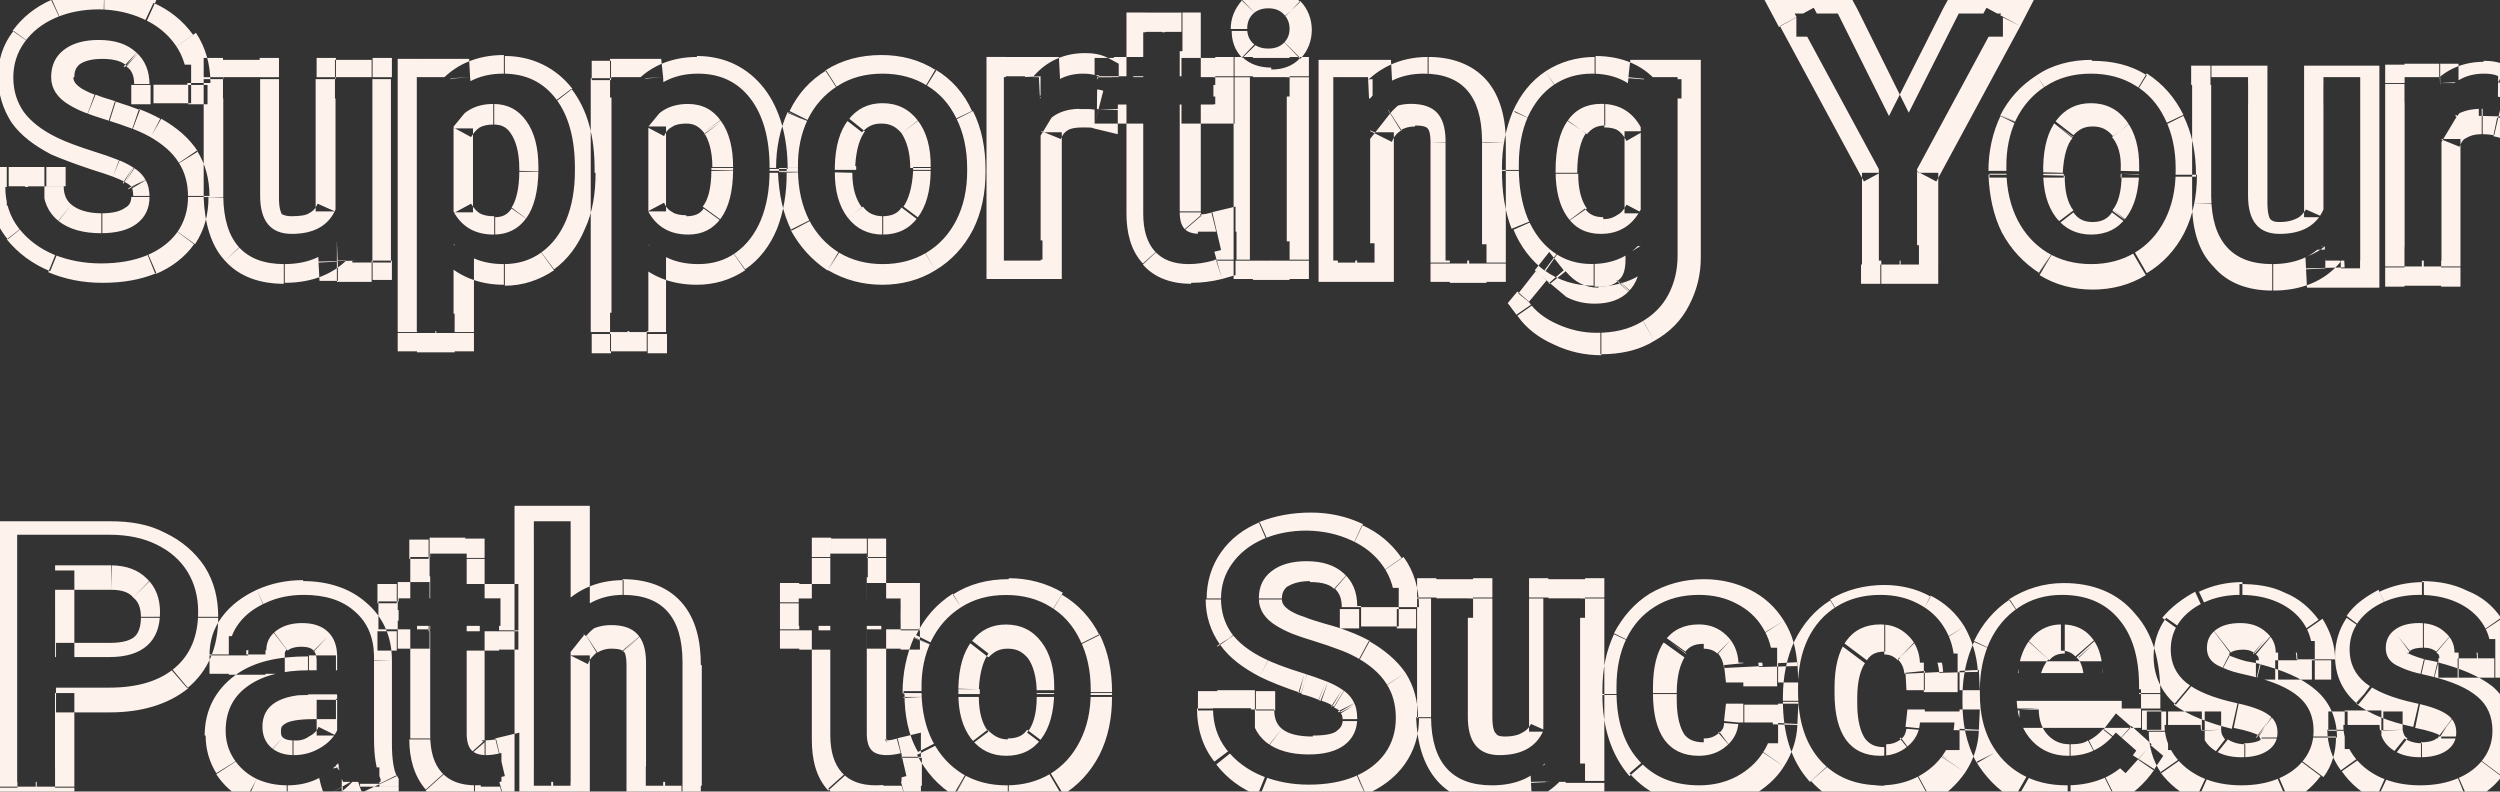 <svg version="1.2" xmlns="http://www.w3.org/2000/svg" viewBox="0 0 259 82" width="259" height="82">
	<rect x="0" y="0" width="259" height="82" fill="#333333" stroke="none"/>
	<title>Supporting Your Path to Success (1)-svg</title>
	<defs>
		<clipPath clipPathUnits="userSpaceOnUse" id="cp1">
			<path d="m-2-2h263v86h-263zm16.16 25.18q-1.3 0.98-3.71 0.98-2.77 0-4.39-1.26-1.59-1.3-1.59-3.53h-3.92q0 2.48 1.4 4.28 1.41 1.8 3.67 2.74 2.27 0.9 4.83 0.9 2.73 0 4.75-0.83 2.05-0.86 3.17-2.41 1.11-1.59 1.11-3.67 0-2.09-1-3.6-0.98-1.52-3.06-2.67-1.01-0.54-1.95-0.86-0.93-0.36-2.45-0.83-1.4-0.43-2.23-0.76-0.83-0.32-1.62-0.79-1.87-1.11-1.87-2.88 0-1.8 1.3-2.81 1.33-1.04 3.63-1.04 2.49 0 3.85 1.26 1.41 1.22 1.41 3.38h3.92q0-2.34-1.22-4.1-1.23-1.76-3.31-2.7-2.09-0.97-4.61-1.01-2.52 0-4.57 0.9-2.02 0.9-3.17 2.52-1.15 1.59-1.15 3.64 0 2.01 1.08 3.56 1.11 1.51 3.38 2.63 1.37 0.68 4 1.51 1.29 0.4 2.19 0.76 0.9 0.32 1.66 0.79 0.97 0.58 1.37 1.33 0.43 0.72 0.43 1.8 0 1.77-1.33 2.77zm24.42 3.82v-19.01h-3.82v13.72q-1.11 2.52-4.53 2.52-3.28 0-3.28-3.96v-12.28h-3.82v12.35q0.04 3.49 1.62 5.26 1.59 1.76 4.68 1.76 3.6 0 5.48-2.27l0.07 1.91zm20.98-9.61q0-4.57-1.98-7.17-1.98-2.59-5.44-2.59-3.38 0-5.33 2.38l-0.14-2.02h-3.49v26.32h3.81v-9.07q1.91 2.12 5.19 2.12 2.23 0 3.88-1.19 1.7-1.22 2.6-3.38 0.9-2.2 0.9-5.08zm-3.78 0.25q-0.04 3.28-1.26 4.97-1.23 1.69-3.39 1.69-2.84 0-4.14-2.37v-8.79q1.3-2.37 4.11-2.37 2.19 0 3.42 1.76 1.26 1.73 1.26 4.79zm23.95-0.25q0-4.57-1.98-7.17-1.98-2.59-5.43-2.59-3.39 0-5.33 2.38l-0.14-2.02h-3.5v26.32h3.82v-9.07q1.91 2.12 5.18 2.12 2.24 0 3.89-1.19 1.69-1.22 2.59-3.38 0.9-2.2 0.9-5.08zm-3.78 0.25q-0.03 3.28-1.26 4.97-1.22 1.69-3.38 1.69-2.84 0-4.14-2.37v-8.79q1.3-2.37 4.1-2.37 2.2 0 3.42 1.76 1.26 1.73 1.26 4.79zm6.72 0.04q0.04 2.91 1.15 5.11 1.12 2.16 3.1 3.38 1.98 1.19 4.53 1.19 2.56 0 4.54-1.19 1.98-1.19 3.1-3.38 1.11-2.2 1.11-5.08v-0.25q0-2.95-1.11-5.18-1.08-2.24-3.06-3.42-1.98-1.23-4.61-1.23-2.7 0-4.68 1.3-1.98 1.26-3.06 3.45-1.05 2.2-1.01 4.94zm3.82-0.44q0.07-3.13 1.4-4.82 1.33-1.73 3.53-1.73 2.3 0 3.67 1.8 1.37 1.8 1.33 4.83v0.36q-0.03 3.16-1.37 4.89-1.29 1.73-3.6 1.73-2.26 0-3.63-1.76-1.37-1.8-1.33-4.83zm27.19-9.36q-0.51-0.25-1.48-0.25-2.88 0-4.46 2.59l-0.11-2.23h-3.63v19.01h3.81v-13.21q1.01-2.52 4.18-2.52 1.08 0 1.65 0.14zm4.76-4.54v4.65h-3.28v2.84h3.28v11.31q0 2.55 1.19 3.88 1.19 1.34 3.53 1.34 1.26 0 2.66-0.4v-2.95q-0.9 0.21-1.55 0.21-1.11 0-1.58-0.54-0.47-0.54-0.47-1.69v-11.16h3.49v-2.84h-3.49v-4.65zm14.87 4.65h-3.82v19.01h3.82zm-3.53-3.53q0.58 0.57 1.62 0.57 1.01 0 1.59-0.57 0.61-0.58 0.61-1.48 0-0.9-0.61-1.51-0.58-0.61-1.59-0.61-1.01 0-1.62 0.61-0.57 0.58-0.57 1.51 0 0.9 0.57 1.48zm8.35 3.53v19h3.82v-13.5q0.61-1.29 1.69-2.01 1.12-0.72 2.52-0.72 1.84 0 2.7 0.9 0.87 0.9 0.9 2.84v12.49h3.78v-12.49q-0.07-6.87-6.05-6.87-3.52 0-5.65 2.7l-0.11-2.34zm19.22 9.36q0 3.02 0.93 5.29 0.98 2.27 2.67 3.49 1.69 1.22 3.92 1.22 3.24 0 5.11-2.19v1.44q0 2.34-1.26 3.6-1.22 1.26-3.52 1.26-2.99 0-4.97-2.41l-1.84 2.23q1.01 1.44 2.95 2.3 1.98 0.9 4.07 0.9 2.74 0 4.61-1.11 1.91-1.08 2.84-2.88 0.94-1.8 0.94-4v-18.5h-3.46l-0.18 2.01q-1.87-2.37-5.25-2.37-2.23 0-3.96 1.18-1.69 1.16-2.67 3.32-0.93 2.12-0.93 5zm5.04-4.82q1.22-1.77 3.49-1.77 2.77 0 4.1 2.41v8.54q-1.33 2.52-4.14 2.52-2.23 0-3.45-1.73-1.23-1.73-1.23-4.79 0-3.42 1.23-5.18zm28.01-11.13h-4.47l8.72 16.13v9.47h3.96v-9.47l8.71-16.13h-4.39l-6.3 12.49zm17.46 16.28q0.04 2.91 1.16 5.11 1.11 2.16 3.09 3.38 1.98 1.19 4.54 1.19 2.55 0 4.53-1.19 1.98-1.19 3.1-3.38 1.12-2.2 1.12-5.08v-0.25q0-2.95-1.12-5.18-1.08-2.24-3.06-3.42-1.98-1.23-4.61-1.23-2.7 0-4.68 1.3-1.98 1.26-3.06 3.45-1.04 2.2-1.01 4.94zm3.82-0.44q0.07-3.13 1.4-4.82 1.34-1.73 3.53-1.73 2.31 0 3.67 1.8 1.37 1.8 1.34 4.83v0.36q-0.04 3.16-1.37 4.89-1.3 1.73-3.6 1.73-2.27 0-3.64-1.76-1.37-1.8-1.33-4.83zm32.84 9.76v-19.01h-3.81v13.72q-1.12 2.52-4.54 2.52-3.27 0-3.27-3.96v-12.28h-3.82v12.35q0.04 3.49 1.62 5.25 1.58 1.77 4.68 1.77 3.6 0 5.47-2.27l0.07 1.91zm14.29-19.12q-0.51-0.25-1.48-0.25-2.88 0-4.46 2.59l-0.11-2.23h-3.64v19.01h3.82v-13.21q1.01-2.52 4.17-2.52 1.08 0 1.66 0.14zm-247.49 63.36q4.39 0 6.8-2.05 2.41-2.05 2.41-5.8 0-2.37-1.11-4.17-1.12-1.8-3.21-2.81-2.05-1.01-4.86-1.01h-9.57v25.6h3.92v-9.76zm-5.61-12.67h5.83q2.34 0.03 3.67 1.37 1.37 1.29 1.37 3.49 0 2.27-1.33 3.45-1.34 1.19-3.89 1.19h-5.65zm33.72 22.43v-0.29q-0.68-1.47-0.68-4.14v-8.67q-0.07-2.92-2.02-4.58-1.9-1.69-5.25-1.69-2.2 0-3.96 0.83-1.77 0.79-2.77 2.12-0.98 1.3-0.98 2.78h3.82q0-1.23 1.04-2.02 1.05-0.79 2.67-0.79 1.76 0 2.7 0.93 0.93 0.9 0.93 2.56v1.4h-2.88q-4.14 0-6.4 1.66-2.27 1.62-2.27 4.61 0 1.58 0.83 2.88 0.82 1.29 2.26 2.05 1.48 0.72 3.32 0.72 3.16 0 5.25-2.3 0.22 1.44 0.51 1.94zm-11.34-3.56q-0.9-0.8-0.9-2.16 0-3.35 5.4-3.35h2.34v3.74q-0.54 1.12-1.8 1.84-1.23 0.72-2.67 0.72-1.47 0-2.37-0.79zm16.48-20.09v4.64h-3.27v2.85h3.27v11.3q0 2.56 1.19 3.89 1.19 1.33 3.53 1.33 1.26 0 2.66-0.4v-2.95q-0.9 0.22-1.54 0.22-1.12 0-1.59-0.54-0.47-0.54-0.47-1.69v-11.16h3.5v-2.85h-3.5v-4.64zm14.55-3.35h-3.81v27h3.81v-13.57q0.61-1.26 1.69-1.95 1.08-0.72 2.52-0.72 1.84 0 2.7 0.94 0.87 0.9 0.9 2.84v12.46h3.78v-12.46q-0.03-6.91-6.15-6.91-3.31 0-5.44 2.59zm26.9 3.35v4.65h-3.27v2.84h3.27v11.3q0 2.56 1.19 3.89 1.19 1.33 3.53 1.33 1.26 0 2.66-0.39v-2.95q-0.9 0.21-1.54 0.21-1.12 0-1.59-0.54-0.47-0.54-0.47-1.69v-11.16h3.5v-2.84h-3.5v-4.65zm9.45 14.33q0.04 2.92 1.15 5.11 1.12 2.16 3.1 3.39 1.98 1.18 4.53 1.18 2.56 0 4.54-1.18 1.98-1.19 3.09-3.39 1.12-2.19 1.12-5.07v-0.26q0-2.95-1.12-5.18-1.07-2.23-3.06-3.42-1.97-1.22-4.6-1.22-2.7 0-4.68 1.29-1.98 1.26-3.06 3.46-1.05 2.19-1.01 4.93zm3.82-0.43q0.07-3.13 1.4-4.83 1.33-1.72 3.53-1.72 2.3 0 3.67 1.8 1.37 1.8 1.33 4.82v0.36q-0.04 3.17-1.37 4.9-1.29 1.72-3.6 1.72-2.26 0-3.63-1.76-1.37-1.8-1.33-4.82zm39.99 5.94q-1.3 0.97-3.71 0.97-2.77 0-4.39-1.26-1.58-1.3-1.59-3.53h-3.92q0 2.48 1.4 4.28 1.41 1.8 3.68 2.74 2.27 0.9 4.82 0.9 2.74 0 4.75-0.83 2.05-0.86 3.17-2.41 1.12-1.58 1.12-3.67 0-2.09-1.01-3.6-0.97-1.51-3.06-2.67-1.01-0.54-1.95-0.86-0.93-0.36-2.44-0.83-1.41-0.43-2.23-0.75-0.83-0.33-1.62-0.8-1.88-1.11-1.88-2.88 0-1.8 1.3-2.8 1.33-1.05 3.64-1.05 2.48 0 3.85 1.26 1.4 1.23 1.4 3.39h3.92q0-2.34-1.22-4.11-1.22-1.76-3.31-2.7-2.09-0.97-4.61-1.01-2.52 0-4.57 0.9-2.02 0.9-3.17 2.52-1.15 1.59-1.15 3.64 0 2.02 1.08 3.56 1.11 1.52 3.38 2.63 1.37 0.69 4 1.51 1.29 0.4 2.19 0.76 0.9 0.32 1.66 0.79 0.97 0.58 1.37 1.33 0.43 0.72 0.43 1.8 0 1.77-1.33 2.78zm24.42 3.81v-19.01h-3.81v13.72q-1.12 2.52-4.54 2.52-3.28 0-3.28-3.96v-12.28h-3.81v12.35q0.03 3.49 1.62 5.26 1.58 1.76 4.68 1.76 3.6 0 5.47-2.27l0.07 1.91zm8.74-4.35q-1.19-1.66-1.19-4.83v-0.57q0-3.21 1.22-4.86 1.23-1.7 3.53-1.7 1.69 0 2.85 1.12 1.15 1.08 1.26 2.84h3.56q-0.07-2.08-1.08-3.67-0.97-1.58-2.7-2.45-1.69-0.9-3.89-0.9-2.63 0-4.57 1.23-1.91 1.19-2.95 3.35-1.01 2.12-1.01 4.96v0.47q0 4.54 2.3 7.13 2.31 2.59 6.27 2.59 2.12 0 3.85-0.9 1.73-0.93 2.7-2.41 1.01-1.51 1.08-3.2h-3.56q-0.11 1.51-1.3 2.48-1.15 0.97-2.81 0.97-2.34 0-3.56-1.65zm18.81 0q-1.19-1.66-1.19-4.83v-0.57q0-3.21 1.22-4.86 1.23-1.7 3.53-1.7 1.69 0 2.84 1.12 1.16 1.08 1.26 2.84h3.57q-0.07-2.08-1.08-3.67-0.97-1.58-2.7-2.45-1.69-0.9-3.89-0.9-2.63 0-4.57 1.23-1.91 1.19-2.95 3.35-1.01 2.12-1.01 4.96v0.47q0 4.54 2.3 7.13 2.31 2.59 6.27 2.59 2.12 0 3.85-0.9 1.73-0.93 2.7-2.41 1.01-1.51 1.08-3.2h-3.57q-0.1 1.51-1.29 2.48-1.15 0.97-2.81 0.97-2.34 0-3.56-1.65zm27.05 3.81q1.83-0.93 3.02-2.7l-2.12-1.87q-0.94 1.19-2.16 1.8-1.19 0.61-2.77 0.61-2.24 0-3.71-1.51-1.48-1.55-1.62-4.07v-0.11h12.67v-1.54q0-4.5-2.12-6.95-2.09-2.49-5.87-2.49-2.59 0-4.54 1.34-1.91 1.29-2.95 3.52-1.01 2.24-1.01 4.94v0.57q0 2.81 1.12 4.93 1.15 2.13 3.17 3.28 2.01 1.15 4.68 1.15 2.37 0 4.21-0.9zm-1.69-14.51q1.11 1.23 1.22 3.5v0.28h-8.78q0.25-2.37 1.47-3.7 1.23-1.34 3.06-1.34 1.95 0 3.03 1.26zm18.33 11.81q-1.01 0.69-2.74 0.69-1.87 0-3.02-0.9-1.15-0.9-1.19-2.45h-3.74q0 1.69 1 3.13 1.01 1.44 2.81 2.3 1.84 0.83 4.14 0.83 2.2 0 3.89-0.72 1.69-0.72 2.63-1.98 0.97-1.29 0.97-2.95 0-2.23-1.55-3.53-1.54-1.33-4.82-2.12-0.29-0.07-1.41-0.33-1.07-0.25-2.19-0.82-1.08-0.58-1.08-1.77 0-1.19 0.9-1.87 0.93-0.72 2.55-0.72 1.63 0 2.63 0.9 1.05 0.86 1.05 2.16h3.78q0-1.73-0.94-3.1-0.94-1.36-2.63-2.12-1.69-0.76-3.89-0.76-2.05 0-3.7 0.76-1.66 0.76-2.6 2.05-0.9 1.26-0.9 2.85 0 2.12 1.62 3.45 1.66 1.33 5.15 2.09 2.34 0.5 3.31 1.19 0.98 0.65 0.98 1.87 0 1.19-1.01 1.87zm18.53 0q-1.01 0.69-2.74 0.69-1.87 0-3.02-0.9-1.16-0.9-1.19-2.45h-3.75q0 1.69 1.01 3.13 1.01 1.44 2.81 2.3 1.84 0.83 4.14 0.83 2.2 0 3.89-0.72 1.69-0.72 2.63-1.98 0.97-1.29 0.97-2.95 0-2.23-1.55-3.53-1.55-1.33-4.82-2.12-0.29-0.07-1.41-0.33-1.08-0.25-2.19-0.82-1.08-0.58-1.08-1.77 0-1.19 0.9-1.87 0.93-0.72 2.55-0.72 1.62 0 2.63 0.9 1.04 0.86 1.04 2.16h3.78q0-1.73-0.93-3.1-0.94-1.36-2.63-2.12-1.69-0.76-3.89-0.76-2.05 0-3.71 0.76-1.65 0.76-2.59 2.05-0.9 1.26-0.9 2.85 0 2.12 1.62 3.45 1.66 1.33 5.15 2.09 2.34 0.5 3.31 1.19 0.97 0.65 0.97 1.87 0 1.19-1 1.87z"/>
		</clipPath>
	</defs>
	<style>
		.s0 { fill: #fef2ed } 
	</style>
	<g id="Clip-Path" clip-path="url(#cp1)">
		<path id="Layer" fill-rule="evenodd" class="s0" d="m15.1 18.6l-1.8 0.9v0.1zm-1.3-1.3l-1.1 1.7h0.1zm-1.7-0.8l-0.7 1.9zm-2.2-0.7l-0.6 1.9zm-4-1.5l0.9-1.8zm-3.4-2.7l-1.6 1.2zm0.1-7.2l1.6 1.2zm3.2-2.5l-0.8-1.9zm4.6-0.9v-2zm4.6 1.1l-0.9 1.8zm-0.8 1.8q1.6 0.7 2.5 2l3.3-2.3q-1.6-2.2-4.1-3.3zm5.3 4.9v2h2v-2zm-3.9 0h-2v2h2zm-1.4-3.4l-1.4 1.5h0.1v0.1zm-7.5-0.3l1.2 1.6zm0.6 5.7l-1 1.7zm3.8 1.6l0.6-1.9zm2.5 0.8l-0.7 1.9zm2 0.8l0.9-1.7zm3.1 2.6l-1.7 1.1zm-0.1 7.3l1.6 1.2zm-3.1 2.4l0.7 1.8zm-9.5 0l-0.8 1.8zm-2.1-4c-0.6-0.8-1-1.8-1-3h-4c0 2.1 0.6 3.9 1.9 5.5zm-3-3v-2h-2v2zm3.9 0h2v-2h-2zm1.9 5.1q-1.8-0.7-2.8-2.1l-3.2 2.5q1.8 2.2 4.5 3.3zm7.8-1.3l1.2 1.6zm3.3-2.8c0-1-0.2-2-0.7-2.8l-3.4 2c0 0.1 0.1 0.3 0.1 0.8zm-0.6-2.7c-0.5-1-1.3-1.6-2.2-2.2l-2 3.5c0.4 0.2 0.6 0.4 0.6 0.5zm-2.1-2.1q-0.9-0.6-2-1l-1.4 3.8q0.8 0.3 1.3 0.6zm-1.9-0.9q-1.1-0.4-2.4-0.8l-1.2 3.8q1.3 0.4 2.1 0.7zm-2.4-0.8q-2.5-0.8-3.7-1.4l-1.8 3.6q1.6 0.7 4.3 1.6zm-3.7-1.4c-1.3-0.7-2.1-1.4-2.6-2l-3.3 2.3c1 1.4 2.4 2.4 4.1 3.3zm-2.6-2c-0.4-0.7-0.7-1.5-0.7-2.4h-4c0 1.7 0.5 3.3 1.4 4.7zm-0.7-2.4c0-1 0.3-1.8 0.8-2.5l-3.2-2.3c-1.1 1.4-1.6 3-1.6 4.8zm0.8-2.5c0.5-0.8 1.3-1.4 2.4-1.9l-1.7-3.6c-1.6 0.7-3 1.8-4 3.2zm2.4-1.9q1.6-0.7 3.8-0.7v-4q-2.9 0-5.4 1.1zm3.7-0.8q2.1 0.1 3.8 0.9l1.7-3.7q-2.5-1.1-5.4-1.2zm6.3 2.9c0.5 0.8 0.8 1.8 0.8 2.9h4c0-1.9-0.5-3.7-1.5-5.2zm1.6-1.1l1.7-1.2zm1.2 2.1h-3.9v4h3.9zm-1.9 2c0-1.9-0.7-3.6-2.1-4.9l-2.7 3.1c0.5 0.3 0.8 0.9 0.8 1.8zm-2.1-4.8c-1.4-1.3-3.2-1.8-5.2-1.8v4c1.3 0 2.1 0.3 2.5 0.7zm-5.2-1.8c-1.8 0-3.5 0.4-4.9 1.5l2.5 3.1c0.4-0.3 1.1-0.6 2.4-0.6zm-4.9 1.5c-1.4 1.1-2 2.6-2 4.4h4c0-0.7 0.2-1 0.5-1.3zm-2.1 4.4c0 2.1 1.2 3.6 2.9 4.6l2-3.4c-0.8-0.5-0.9-0.9-0.9-1.2zm2.9 4.6q0.9 0.6 1.9 1l1.4-3.8q-0.6-0.2-1.3-0.6zm1.9 0.9q0.9 0.4 2.4 0.8l1.2-3.8q-1.4-0.4-2.1-0.7zm2.3 0.8q1.5 0.5 2.4 0.8l1.4-3.7q-1-0.4-2.6-0.9zm2.4 0.8q0.8 0.3 1.7 0.7l1.8-3.5q-1.1-0.6-2.2-1zm1.6 0.7c1.2 0.7 2 1.4 2.4 2l3.4-2.1c-0.9-1.4-2.2-2.5-3.8-3.4zm2.3 2.1c0.5 0.6 0.7 1.4 0.7 2.4h4c0-1.7-0.4-3.3-1.3-4.7zm0.6 2.5c0 1-0.2 1.9-0.7 2.5l3.3 2.4c1-1.5 1.4-3.1 1.4-4.9zm-0.7 2.5c-0.5 0.7-1.2 1.3-2.3 1.8l1.5 3.7c1.7-0.7 3.1-1.8 4-3.1zm-2.3 1.7c-1 0.4-2.3 0.7-4 0.7v4c2.1 0 3.9-0.3 5.6-1zm-4 0.7q-2.2 0-4.1-0.8l-1.5 3.7q2.6 1.1 5.6 1.1zm-4.4-2.4l-1.3 1.5v0.1zm-4.1 0.7l-1.5 1.3zm-1.4-2.3h3.9v-4h-3.9zm1.9-2c0 2 0.7 3.8 2.3 5l2.5-3.1c-0.5-0.4-0.8-1-0.8-1.9zm2.3 5.1c1.6 1.2 3.5 1.7 5.7 1.7v-4c-1.6 0-2.6-0.4-3.2-0.9zm5.6 1.7c1.9 0 3.6-0.4 4.9-1.4l-2.4-3.2c-0.4 0.3-1.1 0.6-2.5 0.6zm4.9-1.4c1.5-1.1 2.2-2.6 2.2-4.3h-4c0 0.5-0.2 0.9-0.6 1.1zm18-0.9c-0.8 0.9-2 1.5-3.9 1.5v4c2.8 0 5.3-0.9 7-3zm1.5 1.3l2-0.1-0.2-5.2-3.3 4zm-5.5 0.3c-1.6 0-2.6-0.5-3.2-1.1l-2.9 2.7c1.5 1.7 3.7 2.4 6.1 2.4zm-6.3-5h-2zm0-12.4v-2h-2v2zm3.8 0h2v-2h-2zm7.9 13.8l1.8 0.8 0.2-0.4v-0.4zm0-13.8v-2h-2v2zm3.8 0h2v-2h-2zm0 19v2h2v-2zm-1.6 0l-0.1-1.9-4 0.1 0.1 1.9zm-2 0.1l-2 0.1 0.1 1.9h1.9zm-8.8-2.7c-0.6-0.7-1-1.9-1.1-4l-4 0.1c0.1 2.5 0.7 4.9 2.2 6.5zm-1.5 1.4l-1.5 1.3zm0.4-5.3v-12.3h-4v12.3zm-2-10.3h3.8v-4h-3.8zm1.8-2v12.3h4v-12.3zm0 12.3c0 1.5 0.3 3.1 1.3 4.2 1 1.3 2.5 1.7 4 1.7v-4c-0.7 0-0.9-0.2-1-0.2-0.1-0.2-0.3-0.6-0.3-1.7zm5.3 5.9c1.3 0 2.6-0.2 3.8-0.8 1.1-0.7 2-1.7 2.5-2.9l-3.6-1.6c-0.2 0.5-0.5 0.8-0.9 1-0.3 0.2-0.9 0.3-1.8 0.3zm6.5-4.5v-13.7h-4v13.7zm-2-11.7h3.8v-4h-3.8zm1.8-2v19h4v-19zm2 17h-3.6v4h3.6zm20.1-2.2l1.8 0.8zm-2.5 3.3l1.1 1.7zm-9-1l1.4-1.3-3.4-3.9v5.2zm0 9.1v2h2v-2zm-3.9 0h-2v2h2zm0-26.3v-2h-2v2zm5.2 3.3c0.9-1.1 2.1-1.7 3.8-1.7v-4c-2.8 0-5.2 1-6.9 3.1zm-1.5-1.2l-2 0.1 0.3 5 3.2-3.9zm5.4-0.4c1.7 0 2.9 0.7 3.8 1.9l3.2-2.5c-1.7-2.2-4.2-3.4-7-3.4zm2.3 2.9l-1.6 1.2zm-7.5 0.6l-1.8-0.9-0.2 0.4v0.5zm0 8.8h-2v0.5l0.2 0.5zm4.2 4.4c2 0 3.8-0.9 5-2.6l-3.3-2.3c-0.4 0.6-0.9 0.9-1.7 0.9zm4.6-8.7h2zm1.8 0.1c0 1.7-0.3 3.1-0.8 4.3l3.7 1.5c0.8-1.7 1.1-3.7 1.1-5.8zm-0.8 4.3c-0.4 1.1-1.1 1.9-1.9 2.5l2.4 3.2c1.4-1 2.5-2.5 3.2-4.2zm-1.9 2.5c-0.7 0.6-1.6 0.9-2.7 0.9v4c1.9 0 3.6-0.6 5.1-1.6zm-2.8 0.8c-1.7 0-2.8-0.5-3.7-1.5l-2.9 2.7c1.7 1.9 4 2.8 6.6 2.8zm-7.1-0.1v9.1h4v-9.1zm2 7.1h-3.9v4h3.9zm-1.9 2v-26.4h-4v26.4zm-2-24.4h3.5v-4h-3.5zm1.5-1.8l0.2 2 4-0.3-0.2-2zm2-0.2l2-0.1-0.1-1.9h-1.9zm9.3 3.5c1 1.3 1.6 3.2 1.6 5.9h4c0-3.3-0.7-6.1-2.4-8.3zm1.6-1.2l-1.6 1.2zm0 7.1v0.4h4v-0.4zm0.2 0c0-2.3-0.4-4.4-1.6-6l-3.3 2.3c0.5 0.7 0.9 1.9 0.9 3.7zm-1.6-6c-1.2-1.7-3-2.6-5.1-2.6v4c0.9 0 1.4 0.3 1.8 0.9zm-5-2.6c-1.3 0-2.4 0.2-3.5 0.9-1 0.6-1.8 1.4-2.4 2.5l3.5 1.9c0.3-0.5 0.6-0.8 0.9-1 0.4-0.2 0.8-0.3 1.5-0.3zm-6.2 4.4v8.7h4v-8.7zm0.3 9.7c0.6 1.1 1.4 2 2.4 2.6 1.1 0.6 2.3 0.8 3.5 0.8v-4c-0.7 0-1.1-0.1-1.5-0.3-0.3-0.2-0.6-0.5-0.9-1zm10.9 0.9c1.2-1.6 1.6-3.8 1.6-6.1l-4-0.1c0 2-0.4 3.2-0.8 3.8zm-1.7-1.1l-1.6-1.2zm3.3-5v-0.3h-4v0.3zm21 5.2l1.9 0.7zm-2.6 3.4l1.2 1.6zm-9.1-0.9l1.5-1.3-3.5-3.9v5.2zm0 9.1v2h2v-2zm-3.8 0h-2v2h2zm0-26.3v-2h-2v2zm5.2 3.2c0.8-1 2-1.6 3.7-1.6v-4c-2.7 0-5.1 1-6.8 3.1zm-1.6-1.3l-2 0.2 0.4 5 3.2-3.9zm5.3-0.4c1.7 0 2.9 0.6 3.8 1.8l3.2-2.4c-1.7-2.2-4.1-3.4-7-3.4zm2.4 2.9l-1.7 1.2h0.1zm-7.6 0.6l-1.7-0.9-0.3 0.4v0.5zm0 8.8h-2v0.5l0.3 0.5zm4.1 4.3c2.1 0 3.8-0.8 5-2.5l-3.2-2.3c-0.4 0.6-1 0.8-1.8 0.8zm4.7-8.6h2zm1.7 0.1c0 1.7-0.2 3.1-0.7 4.3l3.7 1.5c0.7-1.8 1-3.7 1-5.8zm-0.7 4.3c-0.5 1.1-1.1 1.9-1.9 2.5l2.3 3.2c1.5-1 2.6-2.5 3.3-4.2zm-1.9 2.5c-0.8 0.6-1.6 0.8-2.7 0.8v4c1.8 0 3.5-0.5 5-1.5zm-2.7 0.8c-1.7 0-2.9-0.5-3.7-1.5l-3 2.7c1.7 1.9 4 2.8 6.7 2.8zm-7.2-0.1v9h4v-9zm2 7h-3.8v4h3.8zm-1.8 2v-26.3h-4v26.3zm-2-24.3h3.5v-4h-3.5zm1.5-1.8l0.1 2 4-0.3-0.1-2zm2-0.2l2-0.1-0.2-1.9h-1.8zm9.3 3.5c1 1.2 1.6 3.2 1.6 5.9h4c0-3.3-0.8-6.2-2.4-8.3zm1.6-1.3l-1.6 1.3zm-0.1 7.1v0.3h4v-0.3zm0.3-0.1c0-2.2-0.5-4.3-1.7-5.9l-3.2 2.3c0.5 0.7 0.9 1.9 0.9 3.6zm-1.6-5.9c-1.2-1.7-3-2.6-5.1-2.6v4c0.8 0 1.3 0.3 1.8 0.9zm-5.1-2.6c-1.2 0-2.4 0.2-3.4 0.8-1.1 0.6-1.9 1.5-2.5 2.6l3.6 1.9c0.2-0.5 0.5-0.8 0.9-1 0.3-0.2 0.8-0.3 1.4-0.3zm-6.1 4.3v8.8h4v-8.8zm0.2 9.8c0.6 1.1 1.4 1.9 2.5 2.6 1 0.6 2.2 0.8 3.4 0.8v-4c-0.6 0-1.1-0.1-1.4-0.3-0.4-0.2-0.7-0.5-0.9-1zm10.9 0.9c1.1-1.6 1.6-3.8 1.6-6.1l-4-0.1c0 2-0.4 3.2-0.9 3.8zm-1.6-1.1l-1.6-1.2zm3.2-5v-0.3h-4v0.3zm6.7-0.3q0-2.4 0.9-4.1l-3.7-1.7q-1.2 2.7-1.2 5.8zm-0.9-4.9l-1.8-0.9-0.1 0.1zm7.8-3.7c-2.1 0-3.9 0.8-5.1 2.5l3.1 2.4c0.6-0.6 1.1-0.9 2-0.9zm5.3 2.6c-1.3-1.8-3.2-2.6-5.3-2.6v4c0.9 0 1.5 0.3 2.1 1zm2.4 1l-1.8 0.8v0.1zm-0.9 5.4c0 1.7-0.3 3-0.9 4.2l3.6 1.8c0.9-1.8 1.3-3.8 1.3-6zm-0.9 4.2q-0.9 1.7-2.3 2.5l2 3.5q2.5-1.5 3.9-4.2zm-10.4 4.3l-1.1 1.7h0.1zm-3.1-3.4l-1.8 0.9zm-1.2-5.1h-2zm1.8 0c0 2.4 0.5 4.4 1.8 6.1l3.2-2.4c-0.6-0.8-1-1.9-1-3.6zm3.5 6.8q-1.5-0.9-2.3-2.6l-3.6 1.8q1.4 2.6 3.8 4.2zm7.1-1.9l-1.6-1.2zm1.4-4.9h2zm2-0.4c0-2.3-0.5-4.4-1.8-6l-3.1 2.4c0.5 0.8 0.9 1.9 0.9 3.6zm-3.4-6.8c0.9 0.6 1.7 1.4 2.2 2.6l3.6-1.7c-0.8-1.8-2.1-3.3-3.8-4.3zm-7.1 1.8l1.6 1.3zm-1.4 4.8l-2-0.1v0.1zm-3.8 0.1h2v-0.1zm2.8-4q0.8-1.7 2.3-2.7l-2.1-3.3q-2.5 1.5-3.8 4.2zm2.3-2.6c1-0.7 2.2-1 3.6-1v-4c-2.1 0-4.1 0.5-5.8 1.6zm3.6-1c1.5 0 2.6 0.4 3.6 1l2.1-3.4c-1.7-1.1-3.6-1.6-5.7-1.6zm3.7 2.9l1.6-1.2zm2.2 0.7c0.6 1.1 0.9 2.5 0.9 4.3h4c0-2.3-0.4-4.3-1.3-6.1zm0.9 4.3v0.2h4v-0.2zm0.9 5.3l-1.8-0.9zm-4.1 1.7c-1 0.5-2.2 0.9-3.5 0.9v4c2 0 3.9-0.5 5.5-1.5zm-3.5 1.8c2.1 0 3.9-0.8 5.2-2.5l-3.2-2.4c-0.4 0.6-1 0.9-2 0.9zm0-0.9c-1.4 0-2.5-0.3-3.5-0.9l-2.1 3.4c1.7 1 3.6 1.5 5.6 1.5zm-3.6-2.8l-1.6 1.2zm-2.2-0.7c-0.6-1.1-0.9-2.5-1-4.2l-4 0.1c0.1 2.2 0.5 4.2 1.4 6zm-0.9-4.2v-0.4h-4v0.4zm1.8 0h2zm-0.2 6c1.2 1.7 3 2.6 5.2 2.6v-4c-0.9 0-1.6-0.3-2.1-1zm9.8 2.4l-1.1-1.7zm0.7-2.4c1.2-1.6 1.7-3.7 1.8-6.1h-4c-0.1 1.8-0.5 3-1 3.7zm1.8-6.2v-0.3h-4v0.3zm-2-0.3h-2zm-0.4-8.5l-1 1.7zm-9.3 0.1l1.1 1.7zm-0.4 2.2c-1.3 1.6-1.8 3.7-1.9 6.1h4c0.1-1.8 0.5-2.9 1-3.6zm-1.8 6.1v0.4h4v-0.4zm29.1-5.9l-0.5 2 2.5 0.6v-2.5zm-5.9-1.2l-2 0.1 0.3 6.5 3.4-5.6zm0.1 16.8v2h2v-2zm-3.8 0h-2v2h2zm0-19v-2h-2v2zm5.4 3.3c0.8-1.2 1.6-1.7 2.8-1.7v-4c-2.7 0-4.8 1.3-6.2 3.6zm-1.6 2.5l-1.9-0.7-0.1 0.3v0.4zm5.9-5.9h2v-1.2l-1.1-0.6zm0.4 1.6c-0.6-0.2-1.4-0.2-2.1-0.2v4c0.6 0 1 0 1.1 0.1zm-2.1-0.2c-1.3 0-2.6 0.2-3.7 0.9-1.1 0.7-1.9 1.6-2.3 2.8l3.7 1.5c0.2-0.5 0.4-0.7 0.7-0.9 0.3-0.2 0.8-0.3 1.6-0.3zm-6.2 4.5v13.2h4v-13.2zm2 11.2h-3.8v4h3.8zm-1.8 2v-19h-4v19zm-2-17h3.6v-4h-3.6zm1.6-1.9l0.1 2.2 4-0.2-0.1-2.2zm2-0.1l2-0.1-0.1-1.9h-1.9zm4.6 1.6q0.4 0 0.5 0.1 0.2 0 0.1 0l1.8-3.6c-0.8-0.4-1.6-0.5-2.4-0.5zm-0.5-1.7l-0.1 3.5h4l0.1-3.5zm10.5-4.5h2v-2h-2zm0 4.6h-2v2h2zm3.5 0h2v-2h-2zm0 2.9v2h2v-2zm-3.5 0v-2h-2v2zm-2 11.1c0 1 0.2 2.2 1 3l3-2.6c0.1 0.1 0.1 0.2 0.1 0.1q-0.1-0.1-0.1-0.5zm5.6 2.1h2v-2.6l-2.5 0.6zm0 3l0.6 1.9 1.4-0.4v-1.5zm-2.6-1.6c-1.2 0-1.7-0.4-2.1-0.7l-2.9 2.7c1.2 1.4 3 2 5 2zm-4.7-14.6h2v-2h-2zm-3.3 0h-2v2h2zm0-2.8v-2h-2v2zm3.3 0v2h2v-2zm0-4.7v-2h-2v2zm1.7 0v4.7h4v-4.7zm2 6.7h3.5v-4h-3.5zm1.5-2v2.8h4v-2.8zm2 0.8h-3.5v4h3.5zm-5.5 2v11.2h4v-11.2zm1 14.2c0.9 1 2.1 1.2 3.1 1.2v-4q-0.2 0-0.2 0-0.1 0-0.1 0 0 0 0.1 0 0 0.1 0.1 0.2zm1.5-1.3l1.5-1.3zm1.6 2.5q1 0 2-0.3l-0.9-3.9q-0.7 0.2-1.1 0.2zm-0.4-2.2v2.9h4v-2.9zm1.4 1q-1.1 0.3-2.1 0.3v4q1.6 0 3.2-0.4zm-4.1-0.4c-0.4-0.4-0.7-1.1-0.7-2.5h-4c0 1.9 0.4 3.8 1.7 5.2zm-1.5 1.3l-1.5 1.3zm0.8-3.8v-11.3h-4v11.3zm-2-13.3h-3.3v4h3.3zm-1.3 2v-2.9h-4v2.9zm-2-0.9h3.3v-4h-3.3zm5.3-2v-4.6h-4v4.6zm-2-2.6h3.8v-4h-3.8zm14.9 21.6v2h2v-2zm-3.8 0h-2v2h2zm0-19v-2h-2v2zm3.8 0h2v-2h-2zm-2.1-5.1q0 0 0 0 0 0 0 0 0 0 0.2 0v-4c-1.1 0-2.2 0.3-3.1 1.2zm1.8-1.4l-1.4 1.3v0.1zm0 3l-1.4-1.5zm-1.6-1.4q-0.2 0-0.2 0-0.1 0 0 0 0 0 0 0l-2.8 2.9c0.8 0.8 1.9 1.1 3 1.1zm1.9 22h-3.8v4h3.8zm-1.8 2v-19h-4v19zm-2-17h3.8v-4h-3.8zm1.8-2v19h4v-19zm-0.1-5q0-0.2 0-0.2 0 0 0 0.1 0 0 0 0 0 0 0 0l-2.8-2.9c-0.8 0.9-1.2 1.9-1.2 3zm-1.4-1.5l-1.4-1.5zm1.6 1.4q0.2 0 0.2 0.1 0 0 0-0.1-0.1 0-0.1 0l2.9-2.7c-0.8-0.9-1.9-1.3-3-1.3zm0.2 0.1q0 0 0 0 0 0 0 0 0 0 0 0 0 0 0 0.1h4c0-1.1-0.4-2.2-1.2-3zm0 0.1q0 0.1 0 0.1 0 0 0 0 0 0 0 0 0 0 0 0 0.1-0.1 0 0l2.8 2.9c0.8-0.8 1.2-1.9 1.2-3zm0 0.1q0 0 0 0 0 0 0 0 0 0-0.2 0v4c1.1 0 2.2-0.3 3-1.2zm-0.3 0q-0.1 0 0 0 0 0 0 0.1 0 0 0-0.1 0 0 0 0h-4c0 1 0.3 2 1.1 2.8zm-1.4 1.5l1.4-1.5zm13.7 7.2c1-1.3 2.3-2 4-2v-4c-2.9 0-5.4 1.2-7.2 3.5zm-1.6-1.3l-2 0.1 0.3 5.4 3.3-4.2zm5.7-0.7c1.6 0 2.4 0.4 3 1 0.5 0.7 1 1.8 1 3.9l4-0.1c0-2.5-0.6-4.8-2-6.4-1.5-1.7-3.7-2.4-6-2.4zm6 17.3v2h2v-2zm-3.8 0h-2v2h2zm2-12.5c0-1.5-0.3-3.1-1.4-4.2l-2.9 2.8c0.1 0.1 0.3 0.4 0.3 1.5zm-1.4-4.2c-1.1-1.1-2.7-1.5-4.2-1.5v4c1 0 1.2 0.2 1.3 0.3zm-6.7 1.2l-1.1-1.7zm-1.7 2l-1.8-0.8-0.2 0.4v0.4zm0 13.5v2h2v-2zm-3.8 0h-2v2h2zm0-19v-2h-2v2zm1.6 0.1l0.1 2.4 4-0.2-0.1-2.4zm2-0.1l2-0.1-0.1-1.9h-1.9zm11.8 6.6h2v-0.1zm-2 0v12.5h4v-12.5zm2 10.5h-3.8v4h3.8zm-1.8 2v-12.5h-4v12.5zm-2-12.5h2zm-0.9-2.8l1.5-1.4zm-2.7-2.9c-1.3 0-2.5 0.3-3.6 1l2.1 3.4q0.6-0.4 1.5-0.4zm-3.6 1c-1.1 0.7-1.9 1.7-2.4 2.8l3.6 1.8c0.2-0.6 0.6-1 1-1.2zm-2.6 3.6v13.5h4v-13.5zm2 11.5h-3.8v4h3.8zm-1.8 2v-19h-4v19zm-2-17h3.6v-4h-3.6zm20.1 2.2l-1.8-0.9v0.1zm7.6-3.4c-2.1 0-3.9 0.9-5.1 2.6l3.2 2.3c0.5-0.6 1-0.9 1.9-0.9zm4.3 1.2l-1.6 1.3 3.1 3.9 0.5-5zm-5.3-0.4c1.7 0 2.9 0.6 3.7 1.6l3.1-2.4c-1.6-2.2-4-3.2-6.8-3.2zm8.9-1.6h2v-2h-2zm-2 18.5q0 1.7-0.7 3.1l3.5 1.8q1.2-2.3 1.2-4.9zm-6.6 7c1.9 0 3.7-0.6 5-1.9l-2.9-2.8c-0.3 0.4-0.9 0.7-2.1 0.7zm-3.9 0.1l0.9-1.8zm-3-2.3l-1.5-1.3-1 1.2 0.9 1.2zm1.8-2.2l1.5-1.3-1.5-1.9-1.5 1.9zm8.5 1.2l-1.5-1.5v0.1zm1.3-5.1h2v-5.4l-3.5 4.1zm-5.2 0.2c-1.1 0-1.9-0.3-2.7-0.8l-2.4 3.2c1.5 1.1 3.3 1.6 5.1 1.6zm-6.5-2.7l-1.9 0.8zm0.9-4.9c0 2.2 0.4 4.3 1.6 5.9l3.3-2.3c-0.5-0.7-0.9-1.8-0.9-3.6zm10.8 4l1.8 0.9 0.2-0.4v-0.5zm0-8.6h2v-0.5l-0.2-0.4zm-9.3-1.8c-1.1 1.6-1.6 3.8-1.6 6.3h4c0-2.1 0.4-3.4 0.9-4.1zm-1.4 5.8c0-1.7 0.3-3.1 0.8-4.2l-3.7-1.6c-0.7 1.7-1.1 3.7-1.1 5.8zm0.8-4.2c0.5-1.1 1.2-1.9 1.9-2.5l-2.2-3.3c-1.5 1-2.6 2.4-3.4 4.2zm2-2.5c0.8-0.6 1.7-0.8 2.8-0.8v-4c-1.8 0-3.6 0.5-5.1 1.5zm8.3-2.5v-2h-1.8l-0.2 1.8zm1.8 2.2l0.2-2-4-0.3-0.2 2zm-1.8-0.2h3.5v-4h-3.5zm1.5-2v18.5h4v-18.5zm-0.7 21.6c-0.5 0.8-1.1 1.5-2.1 2l2 3.5c1.6-0.9 2.8-2.1 3.6-3.7zm1.8 0.9l1.8 0.9zm-3.9 1.2c-0.9 0.5-2 0.8-3.6 0.8v4c2.1 0 4-0.4 5.6-1.4zm-3.5 0.9q-1.7 0-3.3-0.7l-1.6 3.6q2.3 1.1 4.9 1.1zm-3.3-0.7c-1-0.5-1.7-1.1-2.1-1.7l-3.3 2.3c0.9 1.3 2.2 2.3 3.8 3zm-2.2 0.8l1.8-2.2-3.1-2.6-1.8 2.3zm-1.3-2.3c1.7 2.1 3.9 3.2 6.5 3.2v-4c-1.3 0-2.4-0.5-3.4-1.7zm11.3 3l-0.9-1.7h-0.1zm0.1-1.7c1.4-1.4 1.9-3.1 1.9-5h-4c0 1.2-0.3 1.8-0.7 2.1zm1.9-5v-1.4h-4v1.4zm-3.6-2.7c-0.8 1-1.9 1.5-3.6 1.5v4c2.7 0 5-0.9 6.7-2.9zm-6.4 0.6c-0.7-0.5-1.4-1.4-2-2.6l-3.6 1.6c0.7 1.7 1.8 3.2 3.3 4.3zm-1.2 1.6l-1.1 1.6zm-0.9-4.2c-0.5-1.3-0.7-2.8-0.7-4.6h-4c0 2.3 0.3 4.3 1 6.1zm-0.7-4.5v-0.3h-4v0.3zm1.4 6.3c1.2 1.7 3 2.5 5.1 2.5v-4c-0.9 0-1.5-0.3-1.9-0.9zm1.7-1.1l1.6-1.2zm3.4 3.8c1.3 0 2.5-0.3 3.5-1 1.1-0.6 1.9-1.5 2.5-2.6l-3.6-1.9c-0.3 0.6-0.6 0.9-1 1.1-0.3 0.2-0.7 0.4-1.4 0.4zm6.2-4.6v-8.5h-4v8.5zm-0.3-9.5c-0.6-1-1.4-1.9-2.4-2.5-1-0.6-2.2-0.9-3.4-0.9v4c0.6 0 1.1 0.1 1.4 0.3 0.3 0.2 0.6 0.5 0.9 1.1zm-10.8-3.4l1.2 1.6zm1.4 3.7l1.7 1.2zm34.2 1.4l-1.8 0.8 1.8 3.6 1.8-3.5zm6.3-12.5v-2h-1.2l-0.6 1.1zm4.4 0l1.8 0.9 1.5-2.9h-3.3zm-8.7 16.1l-1.8-1-0.2 0.5v0.5zm0 9.5v2h2v-2zm-4 0h-2v2h2zm0-9.5h2v-0.5l-0.2-0.5zm-8.7-16.1v-2h-3.4l1.6 3zm4.5 0l1.8-0.9-0.6-1.1h-1.2zm8 13.4l6.3-12.5-3.6-1.8-6.3 12.5zm4.5-11.4h4.4v-4h-4.4zm2.7-3l-8.8 16.1 3.6 1.9 8.7-16.1zm-9 17.1v9.5h4v-9.5zm2 7.5h-3.9v4h3.9zm-1.9 2v-9.5h-4v9.5zm-0.3-10.5l-8.7-16.1-3.5 1.9 8.7 16.1zm-10.5-13.1h4.5v-4h-4.5zm2.7-1.1l6.2 12.4 3.6-1.7-6.2-12.5zm21.2 15q0-2.4 0.9-4.1l-3.6-1.7q-1.3 2.7-1.3 5.8zm-0.9-4.9l-1.8-0.9v0.1zm7.7-3.7c-2.1 0-3.9 0.8-5.1 2.5l3.1 2.4c0.6-0.6 1.1-0.9 2-0.9zm5.3 2.6c-1.3-1.8-3.2-2.6-5.3-2.6v4c0.9 0 1.5 0.3 2.1 1zm2.4 1l-1.8 0.8v0.1zm-0.9 5.4c0 1.7-0.3 3-0.9 4.2l3.6 1.8c0.9-1.8 1.3-3.8 1.3-6zm-0.9 4.2q-0.9 1.7-2.3 2.5l2 3.5q2.5-1.5 3.9-4.2zm-10.4 4.3l-1.1 1.7h0.1zm-3.1-3.4l-1.8 0.9zm1.8-0.9c-0.6-1.1-0.9-2.5-1-4.2h-4c0.1 2.2 0.5 4.2 1.4 6zm-1.1-4.2c0 2.3 0.5 4.4 1.7 6.1l3.2-2.4c-0.6-0.8-0.9-1.9-0.9-3.6zm3.5 6.8q-1.5-1-2.4-2.6l-3.6 1.8q1.4 2.6 3.9 4.2zm7-1.9l-1.5-1.3v0.1h-0.1zm1.6 1.2c1.3-1.6 1.8-3.8 1.8-6.1l-4-0.1c0 1.9-0.4 3.1-0.9 3.7zm1.7-6.4c0.1-2.3-0.4-4.4-1.7-6.1l-3.2 2.5c0.6 0.7 1 1.8 0.9 3.5zm-3.4-6.7c1 0.6 1.7 1.4 2.3 2.5l3.6-1.7c-0.9-1.8-2.1-3.2-3.8-4.3zm-7.1 1.9l1.5 1.2h0.1zm-1.6-1.2c-1.3 1.6-1.8 3.7-1.8 6l3.9 0.1c0.1-1.9 0.5-3 1-3.6zm-3.6 6.1h2zm2.8-4.1q0.8-1.7 2.3-2.6l-2.1-3.4q-2.5 1.6-3.8 4.2zm2.4-2.6c0.9-0.6 2.1-1 3.5-1v-4c-2.1 0-4.1 0.5-5.7 1.6zm3.5-0.9c1.5 0 2.6 0.3 3.6 0.9l2.1-3.4c-1.7-1.1-3.6-1.5-5.7-1.5zm3.7 2.8l1.6-1.2zm2.2 0.7c0.6 1.2 0.9 2.6 0.9 4.3h4c0-2.2-0.4-4.3-1.3-6.1zm0.9 4.3v0.2h4v-0.2zm0.9 5.3l-1.8-0.9zm-4.1 1.7c-1 0.6-2.2 0.9-3.5 0.9v4c2 0 3.9-0.5 5.5-1.5zm-3.5 1.9c2.1 0 4-0.9 5.2-2.6l-3.2-2.4c-0.4 0.6-1 1-2 1zm0-1c-1.4 0-2.5-0.3-3.5-0.9l-2 3.4c1.6 1 3.5 1.5 5.5 1.5zm-3.6-2.8l-1.6 1.2zm-5.1-4.8h-2zm2 0v-0.4h-4v0.4zm1.8 0h2zm-0.3 6.1c1.3 1.6 3.1 2.5 5.2 2.5v-4c-0.9 0-1.5-0.3-2-1zm9.7 2.4l-1-1.7zm0.4-8.5h2zm2 0v-0.3h-4v0.3zm-2-0.3l-2-0.1v0.1zm-0.4-8.5l-1 1.7zm-9.3 0.1l1.1 1.7zm-0.2 8.3l-2-0.1v0.1zm-2 0v0.4h4v-0.4zm29.6 6.5c-0.8 1-2 1.6-3.9 1.6v4c2.8 0 5.3-0.9 7-3zm1.5 1.3l2-0.1-0.2-5.3-3.3 4.1zm-5.5 0.3c-1.7 0-2.6-0.5-3.2-1.1l-2.9 2.6c1.5 1.8 3.7 2.5 6.1 2.5zm-3.2-1.1c-0.6-0.7-1.1-1.9-1.1-4l-4 0.1c0 2.5 0.6 4.9 2.2 6.5zm-3.2-16.2v-2h-2v2zm3.9 0h2v-2h-2zm7.8 13.7l1.8 0.8 0.2-0.4v-0.4zm0-13.7v-2h-2v2zm3.8 0h2v-2h-2zm0 19v2h2v-2zm-1.6-0.1l-0.1-1.9-4 0.1 0.1 1.9zm-2 0.1l-2 0.1 0.1 1.9h1.9zm-10.2-1.4l-1.5 1.4zm-1.6-5.3h-2zm2 0v-12.3h-4v12.3zm-2-10.3h3.8v-4h-3.8zm1.8-2v12.2h4v-12.2zm0 12.2c0 1.6 0.3 3.1 1.3 4.3 1 1.2 2.4 1.7 3.9 1.7v-4c-0.6 0-0.8-0.2-0.9-0.3-0.1-0.1-0.3-0.6-0.3-1.7zm5.2 6c1.4 0 2.7-0.2 3.9-0.9 1.1-0.6 2-1.6 2.5-2.8l-3.6-1.6c-0.3 0.4-0.5 0.7-0.9 0.9-0.4 0.2-0.9 0.4-1.9 0.4zm6.6-4.5v-13.7h-4v13.7zm-2-11.7h3.8v-4h-3.8zm1.8-2v19h4v-19zm2 17h-3.6v4h3.6zm14.2-13.6l-0.4 1.9 2.4 0.6v-2.5zm-5.9-1.2l-2 0.1 0.4 6.5 3.3-5.5zm0.1 16.7v2h2v-2zm-3.8 0h-2v2h2zm0-19v-2h-2v2zm5.5 3.3c0.7-1.2 1.5-1.6 2.7-1.6v-4c-2.6 0-4.8 1.2-6.2 3.5zm-1.6 2.5l-1.8-0.7-0.2 0.4v0.3zm5.9-5.9l2 0.1v-1.3l-1.1-0.5zm0.4 1.5c-0.6-0.1-1.3-0.2-2.1-0.2v4c0.6 0 1 0.1 1.2 0.1zm-2.2-0.2c-1.3 0-2.6 0.3-3.7 0.9-1.1 0.7-1.8 1.7-2.3 2.9l3.7 1.5c0.2-0.5 0.4-0.8 0.7-0.9 0.3-0.2 0.8-0.4 1.6-0.4zm-6.2 4.5v13.2h4v-13.2zm2 11.2h-3.8v4h3.8zm-1.8 2v-19h-4v19zm-2-17h3.7v-4h-3.7zm1.7-1.9l0.1 2.3 4-0.2-0.1-2.3zm1.9-0.1h2v-2h-2zm4.6 1.7q0.4 0 0.5 0 0.2 0.1 0.1 0l1.8-3.5c-0.8-0.4-1.6-0.5-2.4-0.5zm-0.5-1.8v3.5l4 0.1v-3.5zm-251.1 63.3v-2h-2v2zm0 9.8v2h2v-2zm-3.9 0h-2v2h2zm0-25.6v-2h-2v2zm14.4 1l-0.9 1.8zm2.4 7c0 2-0.7 3.3-1.8 4.3l2.6 3c2.2-1.8 3.2-4.3 3.2-7.3zm-12.9 4.7h-2v2h2zm9.5-8.2l-1.4 1.5zm-3.6-1.4v-2zm-5.9 0v-2h-2v2zm-2 12.7v9.7h4v-9.7zm2 7.7h-3.9v4h3.9zm-1.9 2v-25.5h-4v25.5zm-2-23.5h9.6v-4h-9.6zm9.6 0c1.6 0 2.9 0.2 4 0.8l1.7-3.6c-1.7-0.9-3.6-1.2-5.7-1.2zm4 0.8c1.1 0.5 1.8 1.2 2.4 2l3.4-2.1c-1-1.5-2.4-2.7-4.1-3.5zm2.4 2c0.5 0.9 0.8 1.9 0.8 3.1h4c0-1.9-0.4-3.6-1.4-5.2zm-0.9 7.4c-1.1 1-2.9 1.6-5.5 1.6v4c3.2 0 6-0.8 8.1-2.5zm1.3 1.5l1.3 1.5zm-6.8 0.1h-5.6v4h5.6zm-5.6 0.8h5.6v-4h-5.6zm5.6 0c2 0 3.9-0.5 5.2-1.7l-2.6-3c-0.4 0.4-1.2 0.7-2.6 0.7zm5.2-1.7c1.5-1.3 2-3 2-5h-4c0 1.1-0.3 1.7-0.6 2zm2-4.9c0-2-0.6-3.7-2-5l-2.8 2.9c0.5 0.4 0.8 1 0.8 2.1zm-2-4.9c-1.3-1.4-3.1-2-5-2l-0.1 4c1.2 0 1.9 0.3 2.3 0.8zm-5.1-2h-5.8v4h5.8zm-7.8 2v9.5h4v-9.5zm29.8 19.2c-1 1.1-2.2 1.6-3.7 1.6v4c2.6 0 4.9-1 6.7-2.9zm1.5 1.3l2-0.3-0.7-4.2-2.8 3.2zm-8.6 1.5l-0.9 1.8h0.1zm0.9-1.7q-1-0.6-1.5-1.4l-3.4 2.2q1.1 1.7 3 2.7zm5.2-8.9c-1.9 0-3.7 0.3-5.1 1.1-1.5 0.9-2.3 2.4-2.3 4.2h4c0-0.5 0.1-0.6 0.4-0.8 0.4-0.3 1.4-0.5 3-0.5zm2.4-0.5v2h2v-2zm-1-4l-1.4 1.4v0.1zm-2.7-3c-1.4 0-2.7 0.4-3.8 1.2l2.4 3.2c0.2-0.2 0.7-0.4 1.4-0.4zm-3.7 4.8v2h2v-2zm-3.8 0h-2v2h2zm1-2.7l-1.6-1.2zm2.7-2.2l0.9 1.9v-0.1zm9.2 0.9l-1.3 1.5zm2 4.6h2zm0.7 12.8h2v-0.5l-0.2-0.4zm0 0.3v2h2v-2zm-6.3-3.5l-1-1.7zm1.8-1.8l1.8 0.8 0.2-0.4v-0.4zm0-3.8h2v-2h-2zm-9.7 3.4c0 1.4 0.5 2.7 1.6 3.6l2.6-3c-0.1-0.1-0.2-0.2-0.2-0.6zm12.1 4.7c0 0.1 0 0-0.1-0.2q-0.1-0.4-0.2-1l-4 0.5c0.2 1 0.4 2 0.8 2.7zm-1.7 1l-1.8 1 0.6 1h1.2zm-5.8-1.7q-1.4 0-2.4-0.5l-1.8 3.6q2 0.9 4.2 0.9zm-3.9-1.8q-0.5-0.8-0.5-1.8h-4q0 2.1 1.1 3.9zm-1.7 1.1l-1.6 1.1zm1.1-2.9c0-1.4 0.5-2.3 1.5-3l-2.4-3.2c-2 1.5-3.1 3.6-3.1 6.2zm1.5-3c1-0.7 2.7-1.2 5.2-1.2v-4c-3 0-5.6 0.5-7.6 2zm5.3-1.3h2.8v-4h-2.8zm4.8-2v-1.4h-4v1.4zm0-1.4c0-1.5-0.4-2.9-1.5-4l-2.8 2.9c0.1 0.1 0.3 0.4 0.3 1.1zm-1.5-4c-1.1-1.1-2.6-1.5-4.1-1.5v4c0.8 0 1.1 0.2 1.3 0.4zm-8-0.3c-1.2 0.8-1.8 2.1-1.8 3.6h4c0-0.2 0-0.3 0.2-0.5zm1.2 1.6l-1.2-1.6zm-1 0.1h-3.8v4h3.8zm-1.8 2c0-0.6 0.1-1.1 0.5-1.6l-3.2-2.4c-0.9 1.2-1.3 2.5-1.3 4zm0.5-1.6c0.5-0.6 1.1-1.1 2-1.5l-1.6-3.7c-1.5 0.7-2.7 1.6-3.6 2.8zm2.1-1.5q1.3-0.7 3.1-0.7v-4q-2.6 0-4.8 1zm3.1-0.6c1.9 0 3.1 0.5 3.9 1.2l2.6-3c-1.7-1.5-4-2.2-6.5-2.2zm3.9 1.2c0.8 0.7 1.3 1.6 1.3 3.1l4-0.1c0-2.4-0.9-4.5-2.7-6zm1.3 3v8.7h4v-8.7zm0 8.7c0 1.9 0.3 3.6 0.9 5l3.6-1.7c-0.3-0.6-0.5-1.7-0.5-3.3zm0.7 4.1v0.3h4v-0.3zm2-1.7h-3.9v4h3.9zm-8.9 1.2q1.9 0 3.6-0.9l-2-3.5q-0.7 0.5-1.6 0.4zm3.6-0.9c1.1-0.7 2.1-1.6 2.6-2.7l-3.6-1.8c-0.1 0.3-0.4 0.7-1 1zm2.8-3.6v-3.7h-4v3.7zm-2-5.7h-2.3v4h2.3zm-9.3 1.1l1.2 1.7zm1.1 7.8c1.1 0.9 2.4 1.3 3.7 1.3v-4c-0.6 0-0.9-0.2-1-0.3zm1.3-1.5l-1.3 1.5zm20.3-20.1h2v-2h-2zm0 4.7h-2v2h2zm3.5 0h2v-2h-2zm0 2.8v2h2v-2zm-3.5 0v-2h-2v2zm-2 11.2c0 0.9 0.1 2.1 0.9 3l3-2.7c0.1 0.1 0.1 0.2 0.1 0.1q0-0.1 0-0.4zm5.6 2h2v-2.6l-2.5 0.6zm0 3l0.5 1.9 1.5-0.4v-1.5zm-2.7-1.6c-1.1 0-1.7-0.3-2-0.7l-3 2.7c1.3 1.4 3.1 2 5 2zm-4.7-14.5h2v-2h-2zm-3.3 0h-2v2h2zm0-2.9v-2h-2v2zm3.3 0v2h2v-2zm0-4.6v-2h-2v2zm1.8 0v4.6h4v-4.6zm2 6.6h3.5v-4h-3.5zm1.5-2v2.9h4v-2.9zm2 0.9h-3.5v4h3.5zm-5.5 2v11.1h4v-11.1zm1 14.1c0.8 1 2 1.2 3 1.2v-4q-0.1 0-0.2 0-0.1 0-0.1 0 0 0 0.1 0.1 0.1 0 0.2 0.1zm1.5-1.3l1.5-1.3zm1.6 2.5q0.9 0 2-0.3l-0.9-3.8q-0.8 0.1-1.1 0.1zm-0.5-2.2v3h4v-3zm1.5 1q-1.2 0.4-2.1 0.3v4q1.5 0 3.2-0.4zm-4.2-0.4c-0.3-0.4-0.7-1.1-0.7-2.5h-4c0 2 0.5 3.8 1.7 5.2zm-1.5 1.3l-1.5 1.4zm0.9-3.9v-11.3h-4v11.3zm-2-13.3h-3.3v4h3.3zm-1.3 2v-2.9h-4v2.9zm-2-0.9h3.3v-4h-3.3zm5.3-2v-4.6h-4v4.6zm-2-2.6h3.7v-4h-3.7zm14.5 4.9h-2v5.6l3.5-4.4zm11.6 4.3h2zm0 12.5v2h2v-2zm-3.7 0h-2v2h2zm-2.4-17.4c1.6 0 2.6 0.5 3.1 1.1 0.6 0.6 1 1.8 1 3.8h4c0-2.5-0.5-4.8-2-6.5-1.5-1.7-3.7-2.4-6.1-2.4zm1.5 2.1l-1.5 1.3v0.1zm-5.2-0.2l1.1 1.6zm-1.7 2l-1.8-0.9-0.2 0.4v0.5zm0 13.5v2h2v-2zm-3.8 0h-2v2h2zm0-27v-2h-2v2zm3.8 0h2v-2h-2zm1.6 11.5c1-1.2 2.3-1.8 3.9-1.8v-4c-2.9 0-5.2 1.1-7 3.3zm6.2 3h2zm1.8 0v12.5h4v-12.5zm2 10.5h-3.8v4h3.8zm-1.8 2v-12.5h-4v12.5zm0-12.5c0-1.6-0.3-3.1-1.4-4.2l-2.9 2.8c0.1 0 0.3 0.4 0.3 1.4zm-1.4-4.1c-1.1-1.2-2.6-1.6-4.2-1.6v4c1 0 1.2 0.2 1.3 0.3zm-4.2-1.6c-1.3 0-2.6 0.4-3.6 1.1l2.2 3.3c0.3-0.2 0.8-0.4 1.4-0.4zm-3.6 1c-1.1 0.7-1.9 1.7-2.4 2.8l3.6 1.8c0.2-0.6 0.6-0.9 0.9-1.2zm-2.6 3.7v13.5h4v-13.5zm2 11.5h-3.8v4h3.8zm-1.8 2v-27h-4v27zm-2-25h3.8v-4h-3.8zm1.8-2v10.3h4v-10.3zm32.7 3.4h2v-2h-2zm0 4.6h-2v2h2zm3.5 0h2v-2h-2zm0 2.9v2h2v-2zm-3.5 0v-2h-2v2zm-2 11.1c0 1 0.2 2.1 1 3l3-2.6c0.1 0.1 0.1 0.2 0.1 0.1q-0.1-0.1-0.1-0.5zm5.6 2h2v-2.5l-2.5 0.6zm0 3l0.6 1.9 1.4-0.4v-1.5zm-2.6-1.7c-1.2 0-1.8-0.3-2.1-0.6l-2.9 2.6c1.2 1.5 3 2 5 2zm-4.7-14.5h2v-2h-2zm-3.3 0h-2v2h2zm0-2.8v-2h-2v2zm3.3 0v2h2v-2zm0-4.7v-2h-2v2zm1.7 0v4.7h4v-4.7zm2 6.7h3.5v-4h-3.5zm1.5-2v2.8h4v-2.8zm2 0.8h-3.5v4h3.5zm-5.5 2v11.2h4v-11.2zm1 14.2c0.9 1 2.1 1.2 3.1 1.2v-4q-0.2 0-0.2 0-0.1 0-0.1 0 0 0 0.1 0 0 0.1 0.1 0.2zm1.5-1.3l1.5-1.4zm1.6 2.6q1 0 2-0.3l-0.9-3.9q-0.7 0.2-1.1 0.2zm-0.4-2.2v2.9h4v-2.9zm1.4 1q-1.1 0.3-2.1 0.3v4q1.6 0 3.2-0.5zm-4.1-0.3c-0.4-0.4-0.7-1.1-0.7-2.6h-4c0 2 0.4 3.9 1.7 5.3zm-1.5 1.3l-1.5 1.3zm0.8-3.9v-11.3h-4v11.3zm-2-13.3h-3.3v4h3.3zm-1.3 2v-2.8h-4v2.8zm-2-0.8h3.3v-4h-3.3zm5.3-2v-4.7h-4v4.7zm-2-2.7h3.8v-4h-3.8zm11.4 12q0-2.3 0.9-4.1l-3.7-1.7q-1.2 2.7-1.2 5.8zm-0.9-4.9l-1.8-0.8h-0.1zm7.8-3.7c-2.1 0-3.9 0.8-5.1 2.5l3.1 2.4c0.6-0.6 1.1-0.9 2-0.9zm5.3 2.6c-1.3-1.7-3.2-2.6-5.3-2.6v4c0.9 0 1.5 0.3 2.1 1zm2.4 1l-1.8 0.9zm-0.9 5.4c0 1.7-0.3 3.1-0.9 4.2l3.6 1.8c0.9-1.8 1.3-3.8 1.3-6zm-0.9 4.2q-0.9 1.7-2.3 2.6l2 3.4q2.5-1.5 3.9-4.2zm-10.4 4.3l-1.1 1.7h0.1zm-3.1-3.4l-1.8 0.9zm-1.2-5.1h-2v0.1zm1.8 0c0 2.3 0.5 4.4 1.8 6l3.2-2.4c-0.6-0.7-1-1.9-1-3.6zm3.5 6.8q-1.5-0.9-2.3-2.6l-3.6 1.8q1.4 2.7 3.8 4.2zm7.1-1.9l-1.6-1.2zm1.6 1.2c1.2-1.6 1.7-3.7 1.8-6.1h-4c0 1.8-0.4 3-1 3.7zm1.8-6.5c0-2.3-0.5-4.4-1.7-6l-3.2 2.4c0.5 0.7 0.9 1.9 0.9 3.6zm-3.4-6.8c0.9 0.6 1.7 1.4 2.3 2.6l3.6-1.8c-0.9-1.8-2.2-3.2-3.9-4.2zm-7.1 1.8l1.6 1.3zm-1.4 4.8l-2-0.1v0.1zm-3.8 0h2zm2.8-4q0.8-1.7 2.3-2.7l-2.1-3.4q-2.5 1.6-3.8 4.3zm2.4-2.7c0.9-0.6 2.1-0.9 3.6-0.9v-4c-2.2 0-4.1 0.5-5.8 1.6zm3.6-1c1.4 0 2.6 0.4 3.5 1l2.1-3.5c-1.7-1-3.6-1.5-5.6-1.5zm3.6 2.9l1.6-1.2zm2.2 0.7c0.6 1.1 0.9 2.5 0.9 4.2h4c0-2.2-0.4-4.2-1.3-6zm0.9 4.3v0.2h4v-0.2zm0.9 5.3l-1.8-0.9zm-4.1 1.6c-1 0.6-2.1 0.9-3.5 0.9v4c2 0 3.9-0.4 5.6-1.4zm-3.6 1.8c2.2 0 4-0.8 5.2-2.5l-3.2-2.4c-0.4 0.6-1 0.9-2 0.9zm0-0.9c-1.3 0-2.5-0.3-3.5-0.9l-2 3.4c1.6 1 3.5 1.5 5.5 1.5zm-3.6-2.8l-1.6 1.2zm-2.2-0.7c-0.6-1.1-0.9-2.5-0.9-4.2h-4c0 2.2 0.4 4.3 1.4 6zm-1-4.2v-0.3h-4v0.3zm1.8 0.1h2zm-0.2 6c1.3 1.7 3.1 2.6 5.2 2.6v-4c-0.9 0-1.5-0.4-2.1-1zm9.8 2.4l-1-1.7zm0.4-8.5h2zm2 0v-0.4h-4v0.4zm-2-0.4h-2zm-0.4-8.5l-1 1.7v0.1zm-9.3 0l1.1 1.7zm-0.4 2.3c-1.3 1.6-1.8 3.6-1.9 6l4 0.1c0.1-1.9 0.5-3 1-3.7zm-1.8 6.1v0.5h4v-0.5zm42.9 1.4l-1.8 0.9 0.1 0.1zm-1.4-1.3l-1.1 1.7h0.1zm-1.7-0.8l-0.7 1.8v0.1zm-2.2-0.8l-0.6 1.9h0.1zm-4-1.5l0.9-1.8h-0.1zm-3.3-2.6l-1.7 1.1v0.1zm0.1-7.2l1.6 1.2v-0.1zm3.2-2.5l-0.8-1.8zm4.6-0.9v-2zm4.6 1l-0.9 1.8h0.1zm-0.9 1.9q1.7 0.7 2.5 2l3.3-2.3q-1.6-2.3-4.1-3.4zm5.3 5v2h2v-2zm-3.9 0h-2v2h2zm-1.4-3.4l-1.3 1.5zm-7.5-0.2l1.2 1.6zm0.6 5.7l-1 1.7zm3.9 1.5l0.5-1.9zm2.5 0.8l-0.7 1.9zm2 0.9l0.9-1.8zm3.1 2.7l-1.7 1.1zm-0.1 7.3l1.6 1.1zm-3.1 2.4l0.7 1.9h0.1zm-9.6-0.1l-0.8 1.9zm0.8-1.9q-1.8-0.7-2.9-2.1l-3.1 2.5q1.7 2.2 4.5 3.3zm-5.9-5.2v-2h-2v2zm4 0h2v-2h-2zm1.5 3.6l-1.2 1.5v0.1zm8.1 0.2l1.2 1.6zm3.4-2.7c0-1-0.2-2-0.8-2.9l-3.4 2.1c0.1 0.1 0.2 0.3 0.2 0.8zm-0.7-2.8c-0.5-0.9-1.3-1.6-2.1-2.1l-2.1 3.5c0.5 0.2 0.6 0.4 0.7 0.5zm-2.1-2.1q-1-0.6-2.1-1l-1.3 3.8q0.7 0.2 1.3 0.6zm-2-1q-1-0.4-2.4-0.8l-1.1 3.9q1.2 0.3 2 0.7zm-2.3-0.9q-2.6-0.8-3.7-1.3l-1.8 3.5q1.6 0.8 4.3 1.7zm-3.7-1.4c-1.4-0.7-2.2-1.4-2.7-2.1l-3.2 2.4c1 1.4 2.4 2.4 4.1 3.3zm-2.6-2c-0.5-0.7-0.8-1.5-0.8-2.4h-4c0 1.7 0.5 3.3 1.5 4.7zm-0.7-2.5c0-0.9 0.2-1.7 0.7-2.4l-3.2-2.4c-1 1.4-1.5 3.1-1.5 4.8zm0.7-2.4c0.6-0.8 1.3-1.4 2.4-1.9l-1.6-3.6c-1.7 0.7-3 1.7-4 3.1zm2.3-1.8q1.6-0.7 3.8-0.7v-4q-2.9 0-5.4 1zm3.8-0.7q2.1 0 3.7 0.8l1.7-3.6q-2.5-1.2-5.4-1.2zm6.3 2.9c0.6 0.8 0.9 1.7 0.9 2.9h4c0-1.9-0.5-3.7-1.6-5.2zm1.6-1.2l1.7-1.1zm1.2 2.1h-3.9v4h3.9zm-1.9 2c0-1.9-0.7-3.6-2.1-4.9l-2.6 3c0.4 0.4 0.7 0.9 0.7 1.9zm-2.1-4.9c-1.3-1.2-3.2-1.7-5.2-1.7v4c1.4 0 2.1 0.3 2.5 0.7zm-5.2-1.8c-1.8 0-3.5 0.4-4.8 1.5l2.4 3.1c0.5-0.3 1.2-0.6 2.4-0.6zm-4.8 1.5c-1.4 1.1-2.1 2.6-2.1 4.3h4c0-0.6 0.2-0.9 0.5-1.2zm-2.1 4.4c0 2.1 1.2 3.6 2.9 4.6l2-3.4c-0.8-0.5-0.9-0.9-0.9-1.2zm2.9 4.6q0.9 0.6 1.9 0.9l1.5-3.7q-0.7-0.2-1.4-0.6zm1.9 0.9q1 0.4 2.4 0.8l1.2-3.8q-1.4-0.4-2.1-0.7zm2.4 0.8q1.5 0.4 2.3 0.8l1.4-3.8q-1-0.4-2.5-0.8zm2.3 0.8q0.8 0.2 1.7 0.7l1.9-3.5q-1.1-0.6-2.2-1zm1.6 0.7c1.2 0.7 1.9 1.3 2.3 2l3.4-2.2c-0.9-1.3-2.2-2.4-3.8-3.3zm2.4 2c0.4 0.7 0.6 1.5 0.6 2.5h4c0-1.7-0.4-3.3-1.3-4.7zm0.7 2.5c0 1-0.3 1.8-0.8 2.5l3.3 2.3c1-1.4 1.5-3 1.5-4.8zm-0.8 2.5c-0.5 0.7-1.2 1.3-2.3 1.7l1.6 3.7c1.6-0.7 3-1.7 4-3.1zm-2.3 1.8c-1.1 0.4-2.4 0.6-4 0.6v4c2 0 3.9-0.3 5.5-0.9zm-4 0.6q-2.2 0-4.1-0.7l-1.5 3.7q2.7 1.1 5.6 1zm-6.9-2.8c-0.7-0.8-1-1.8-1-3.1h-4c0 2.1 0.6 4 1.8 5.5zm-1.5 1.3l-1.6 1.2zm-1.4-2.3h3.9v-4h-3.9zm1.9-2c0 2 0.7 3.8 2.3 5.1l2.5-3.1c-0.5-0.4-0.8-1-0.8-2zm2.4 5.1c1.5 1.2 3.4 1.7 5.6 1.7v-4c-1.6 0-2.6-0.3-3.2-0.8zm5.6 1.6c1.9 0 3.6-0.3 4.9-1.3l-2.4-3.2c-0.3 0.3-1.1 0.5-2.5 0.5zm4.9-1.3c1.5-1.1 2.2-2.6 2.2-4.4h-4c0 0.6-0.2 0.9-0.6 1.2zm18-1c-0.8 1-1.9 1.6-3.9 1.6v4c2.9 0 5.3-1 7-3zm1.6 1.2h2l-0.2-5.3-3.4 4.1zm-5.5 0.2c-1.6 0-2.6-0.4-3.1-1.1l-3 2.7c1.5 1.7 3.7 2.4 6.1 2.4zm-3.1-1.1c-0.7-0.6-1.1-1.8-1.2-3.9h-4c0.1 2.6 0.7 4.9 2.2 6.6zm-3.1-16.3v-2h-2v2zm3.8 0h2v-2h-2zm7.8 13.8l1.8 0.8 0.2-0.4v-0.4zm0-13.8v-2h-2v2zm3.8 0h2v-2h-2zm0 19v2h2v-2zm-1.6 0l-0.1-1.9-4 0.1 0.1 1.9zm-2 0.1l-2 0.1 0.1 1.9h1.9zm-10.2-1.4l-1.5 1.3zm-1.6-5.2h-2zm2 0v-12.4h-4v12.4zm-2-10.4h3.8v-4h-3.8zm1.8-2v12.3h4v-12.3zm0 12.3c0 1.6 0.3 3.1 1.3 4.3 1 1.2 2.5 1.7 4 1.7v-4c-0.7 0-0.9-0.2-0.9-0.3-0.2-0.1-0.4-0.6-0.4-1.7zm5.3 6c1.3 0 2.7-0.3 3.8-0.9 1.1-0.6 2-1.6 2.5-2.8l-3.6-1.6c-0.2 0.4-0.5 0.7-0.9 0.9-0.3 0.2-0.9 0.4-1.8 0.4zm6.5-4.5v-13.8h-4v13.8zm-2-11.8h3.8v-4h-3.8zm1.8-2v19.1h4v-19.1zm2 17.1h-3.6v4h3.6zm15.1-1.7l-1.2-1.6-0.1 0.1zm1.3-2.5v-2h-1.8l-0.2 1.8zm3.6 0l2 0.1 0.1-2.1h-2.1zm-1.1 3.2l-1.6-1.1zm-2.7 2.4l0.9 1.8zm-3.8-1.1c-2.2 0-3.7-0.7-4.8-1.9l-3 2.6c2 2.3 4.6 3.3 7.8 3.3zm-7.6-13.2l-1.8-0.8zm7.5-3.5c-2.1 0-3.9 0.8-5.1 2.5l3.2 2.3c0.4-0.5 0.9-0.8 1.9-0.8zm3.9-0.2l-0.9 1.8zm2.7 2.5l-1.7 1zm1.1 3.7v2h2.1l-0.1-2.1zm-3.6 0l-2 0.2 0.2 1.8h1.8zm-1.2-2.8l-1.4 1.4zm-6.4 0.6l1.6 1.2h0.1zm-0.1 10.3l-1.6 1.1zm3.6 3.7c1.5 0 2.9-0.5 4.1-1.4l-2.6-3.1c-0.4 0.3-0.8 0.5-1.5 0.5zm4.1-1.4c1.2-1 1.9-2.3 2-3.9l-4-0.3c0 0.5-0.2 0.8-0.6 1.1zm0.1-2.1h3.5v-4h-3.5zm1.5-2q0 1.1-0.7 2.1l3.3 2.3q1.3-2 1.4-4.3zm-0.7 2.2c-0.5 0.7-1.1 1.3-2 1.8l1.9 3.5c1.4-0.8 2.6-1.8 3.4-3.1zm-2 1.8q-1.2 0.6-2.9 0.6v4q2.6 0 4.8-1.1zm-7.7-1.2c-1.1-1.3-1.8-3.1-1.8-5.8h-4c0 3.3 0.9 6.2 2.8 8.4zm-1.5 1.3l-1.5 1.4zm-0.3-7.2v-0.4h-4v0.4zm0-0.4c0-1.7 0.3-3 0.8-4.1l-3.6-1.7c-0.8 1.7-1.2 3.6-1.2 5.8zm0.8-4.1c0.6-1.1 1.3-2 2.2-2.5l-2.1-3.4c-1.6 1-2.8 2.4-3.7 4.1zm2.2-2.5c1-0.6 2.1-0.9 3.5-0.9v-4c-2 0-3.9 0.5-5.6 1.5zm3.5-0.9c1.2 0 2.2 0.3 3 0.7l1.8-3.6c-1.4-0.7-3-1.1-4.8-1.1zm3 0.7q1.2 0.6 1.9 1.7l3.4-2.1q-1.3-2.1-3.5-3.2zm1.9 1.8c0.5 0.7 0.7 1.5 0.8 2.6l4-0.1c-0.1-1.7-0.5-3.3-1.4-4.7zm2.7 0.6h-3.5v4h3.5zm-1.5 1.9c-0.1-1.6-0.7-3.1-1.9-4.2l-2.7 2.9c0.3 0.4 0.5 0.8 0.6 1.5zm-1.9-4.1c-1.1-1.2-2.6-1.7-4.2-1.7v4c0.6 0 1.1 0.2 1.4 0.5zm-8.8-1.5l1.1 1.7zm-0.6 2.4c-1.1 1.6-1.6 3.7-1.6 6h4c0-1.9 0.4-3 0.8-3.7zm-1.6 6.1v0.6h4v-0.6zm0 0.6c0 2.3 0.5 4.4 1.6 6l3.2-2.4c-0.4-0.6-0.8-1.7-0.8-3.6zm1.6 6c1.3 1.7 3.1 2.4 5.2 2.4v-4c-1 0-1.6-0.3-2-0.8zm26.8-0.5l-1.2-1.6-0.1 0.1zm1.3-2.5v-2h-1.8l-0.2 1.8zm3.6 0l2 0.1 0.1-2.1h-2.1zm-1.1 3.2l-1.6-1.1h-0.1zm-2.7 2.5l1 1.7zm-3.9-1.1c-2.1 0-3.6-0.7-4.7-1.9l-3 2.7c2 2.2 4.6 3.2 7.7 3.2zm-7.5-13.1l-1.8-0.9zm7.5-3.5c-2.1 0-3.9 0.8-5.1 2.5l3.2 2.4c0.4-0.6 0.9-0.9 1.9-0.9zm3.9-0.2l-1 1.8h0.1zm2.7 2.5l-1.7 1zm1.1 3.7v2h2.1l-0.1-2.1zm-3.6 0l-2 0.2 0.1 1.8h1.9zm-1.2-2.8l-1.4 1.4v0.1zm-6.4 0.5l1.6 1.2zm0 10.3l-1.6 1.1v0.1zm3.6 3.6c1.5 0 2.9-0.4 4.1-1.4l-2.6-3.1c-0.4 0.3-0.9 0.5-1.5 0.5zm4-1.4c1.2-1 1.9-2.3 2.1-3.9l-4-0.3c-0.1 0.5-0.2 0.8-0.6 1.1zm0-2h3.6v-4h-3.6zm1.6-2.1q0 1.1-0.7 2.2l3.3 2.2q1.3-2 1.4-4.3zm-0.8 2.2c-0.4 0.7-1 1.3-1.9 1.8l1.9 3.5c1.4-0.8 2.5-1.8 3.4-3.1zm-2 1.8q-1.2 0.6-2.9 0.6v4q2.6 0.1 4.8-1.1zm-7.7-1.2c-1.1-1.3-1.8-3.1-1.8-5.8h-4c0 3.3 0.8 6.2 2.8 8.4zm-1.5 1.4l-1.5 1.3zm-0.3-7.1v-0.5h-4v0.5zm0-0.5c0-1.7 0.3-3 0.8-4.1l-3.6-1.7c-0.8 1.7-1.2 3.7-1.2 5.8zm0.8-4.1c0.5-1.1 1.3-1.9 2.2-2.5l-2.1-3.4c-1.6 1-2.8 2.4-3.7 4.2zm2.2-2.6c1-0.6 2.1-0.9 3.5-0.9v-4c-2 0-4 0.5-5.6 1.5zm3.5-0.9c1.2 0 2.1 0.3 2.9 0.7l1.9-3.5c-1.4-0.8-3.1-1.2-4.8-1.2zm3 0.7q1.2 0.6 1.9 1.7l3.4-2.1q-1.3-2.1-3.5-3.2zm1.9 1.8c0.4 0.7 0.7 1.6 0.8 2.6l4-0.1c-0.1-1.7-0.6-3.3-1.4-4.7zm2.7 0.6h-3.5v4h3.5zm-1.5 1.9c-0.1-1.6-0.7-3.1-1.9-4.2l-2.8 2.9c0.4 0.4 0.6 0.8 0.7 1.5zm-1.9-4.1c-1.2-1.1-2.6-1.7-4.2-1.7v4c0.6 0 1 0.2 1.4 0.6zm-8.8-1.6l1.1 1.7zm-0.6 2.4c-1.2 1.6-1.6 3.7-1.6 6h4c0-1.9 0.4-3 0.8-3.6zm-1.6 6v0.6h4v-0.6zm0 0.6c0 2.3 0.4 4.4 1.6 6l3.2-2.4c-0.4-0.6-0.8-1.7-0.8-3.6zm1.6 6c1.2 1.7 3.1 2.5 5.2 2.5v-4c-1.1 0-1.6-0.4-2-0.9zm24.5 1.5c-1.5 0-2.7-0.3-3.7-0.9l-2 3.5c1.7 1 3.6 1.4 5.7 1.4zm-7.9-2.4l-1.8 0.9v0.1h0.1zm-0.2-10.5l-1.8-0.8zm7.5-3.8c-1.8 0-3.4 0.7-4.6 2l3 2.7c0.4-0.5 0.9-0.7 1.6-0.7zm5.9 1.4l-1.6 1.3h0.1zm2.1 8.5v2h2v-2zm-12.7 0v-2h-2v2zm0 0.1h-2v0.1 0.1zm1.6 4l-1.4 1.4zm6.5 0.9l-0.9-1.8zm2.1-1.8l1.4-1.5-1.6-1.4-1.3 1.7zm2.1 1.9l1.6 1.1 1-1.5-1.3-1.1zm-3 2.7l0.9 1.8zm-9.2-15.8c-1.2 1.3-1.8 2.9-2 4.8l3.9 0.4c0.2-1.3 0.6-2 1-2.5zm0 5l-2-0.2-0.2 2.2h2.2zm8.8 0v2h2v-2zm0-0.3h2zm-1.3-3.5l-1.5 1.3h0.1zm-6.2 12.5q-1.5-0.8-2.4-2.5l-3.6 1.9q1.5 2.6 4 4.1zm-1.3-0.3c1.4 1.4 3.2 2.1 5.1 2.1v-4c-0.9 0-1.6-0.3-2.2-0.9zm-1.1-2.2c-0.6-1-0.9-2.4-0.9-4h-4c0 2.2 0.4 4.1 1.3 5.9zm-0.9-4v-0.6h-4v0.6zm0-0.6q0-2.3 0.9-4.1l-3.7-1.6q-1.2 2.6-1.2 5.7zm0.8-4.1q0.9-1.7 2.3-2.7l-2.2-3.3q-2.4 1.6-3.7 4.3zm2.3-2.7c0.9-0.6 2-1 3.4-1v-4c-2.1 0-4 0.6-5.7 1.7zm3.4-1c2.1 0 3.4 0.7 4.4 1.8l3-2.6c-1.8-2.2-4.4-3.2-7.4-3.2zm4.4 1.8c1 1.2 1.6 3 1.6 5.7h4c0-3.3-0.7-6.2-2.6-8.3zm1.6 5.6v1.6h4v-1.6zm2-0.4h-12.6v4h12.6zm-14.6 2v0.1h4v-0.1zm0 0.2c0.1 2.1 0.8 3.9 2.2 5.3l2.8-2.7c-0.6-0.6-1-1.5-1-2.8zm2.4 7.4l1-1.8zm4.9 0.1c1.3 0 2.6-0.2 3.7-0.8l-1.9-3.6c-0.4 0.3-1 0.4-1.8 0.4zm3.7-0.8q1.6-0.9 2.8-2.4l-3.1-2.4q-0.7 0.8-1.5 1.2zm-0.1-2.1l2.1 1.9 2.7-3-2.1-1.9zm1.7-0.7q-0.9 1.3-2.2 2l1.8 3.6q2.3-1.2 3.8-3.4zm-2.3 2c-0.9 0.5-2 0.7-3.3 0.7v4c1.8 0 3.5-0.3 5.1-1.1zm-8.4-15.7l1.2 1.7zm1.4 3l-1.5-1.3zm-1.4 5.7h8.7v-4h-8.7zm10.7-2v-0.3h-4v0.3zm0-0.4c0-1.8-0.5-3.5-1.7-4.7l-3 2.7c0.4 0.3 0.7 1 0.8 2.2zm-1.8-4.7c-1.1-1.4-2.7-2-4.5-2v4c0.8 0 1.2 0.3 1.5 0.6zm16.9 9.4l-1.2 1.6h0.1zm-3.4-1.2l-0.4 2zm-5.1-2.1l-1.3 1.6zm-0.7-6.3l-1.6-1.2zm1.6 1.2c0.4-0.6 1-1 1.8-1.4l-1.7-3.7c-1.3 0.7-2.5 1.6-3.4 2.7zm4.7-1.9c1.3 0 2.3 0.2 3.1 0.5l1.6-3.6c-1.4-0.7-3-0.9-4.7-0.9zm3.1 0.5c0.8 0.4 1.4 0.9 1.8 1.5l3.3-2.3c-0.9-1.2-2-2.2-3.5-2.8zm4.4 3.4v2h2v-2zm-3.8 0h-2v2h2zm-1-2.2l-1.3 1.5v0.1zm-5.2-0.2l1.2 1.6zm0.2 3.6l-0.9 1.8zm2.4 1.9c-2.2-0.4-3.6-1-4.3-1.6l-2.6 3.1c1.5 1.1 3.6 1.9 6 2.5zm1.3-0.9l-0.5 2zm4.8 2.1l-1.3 1.5zm0.6 6.5l-1.6-1.2zm-1.6-1.2c-0.4 0.5-1 1-1.8 1.4l1.6 3.7c1.4-0.6 2.5-1.5 3.4-2.7zm-9 3.1l-0.9 1.8zm0.9-1.8c-0.9-0.4-1.6-1-2-1.6l-3.3 2.3c0.9 1.2 2.1 2.2 3.6 2.9zm-4.7-3.6v-2h-2v2zm3.7 0l2-0.1v-1.9h-2zm-2 0c0.1 1.6 0.7 3 2 4l2.4-3.1c-0.2-0.3-0.4-0.5-0.4-1zm12 0.8c0-1.5-0.6-2.7-1.9-3.6l-2.2 3.4q0.1 0 0.1 0 0 0 0 0c0 0 0 0 0 0.2zm-1.8-3.5c-1-0.7-2.5-1.2-4.1-1.5l-0.8 3.9c1.5 0.3 2.3 0.6 2.6 0.8zm-4.2-2.6l-0.5 1.9zm-4.1-0.5c-0.6-0.5-0.9-1.1-0.9-1.9h-4c0 2 0.8 3.7 2.3 5zm-0.9-1.9q0-1 0.6-1.7l-3.3-2.3q-1.3 1.8-1.3 4zm2.4-3.1q1.2-0.6 2.8-0.6v-4q-2.4 0-4.5 1zm-0.8-1.8l0.8 1.8zm7.6 0l-0.8 1.8zm1 3.3c0.4 0.5 0.6 1.2 0.6 1.9h4c0-1.5-0.5-2.9-1.3-4.2zm1.6-1.1l-1.6 1.1zm0.9 1.1h-3.8v4h3.8zm-1.8 2c0-1.5-0.6-2.8-1.7-3.7l-2.6 3.1c0.3 0.2 0.3 0.4 0.3 0.6zm-1.7-3.7c-1.1-1-2.5-1.4-3.9-1.4v4c0.6 0 1 0.2 1.2 0.4zm-3.9-1.4c-1.4 0-2.7 0.3-3.8 1.1l2.5 3.2c0.1-0.1 0.5-0.3 1.3-0.3zm-3.8 1.1c-1.1 0.9-1.7 2.1-1.7 3.5h4c0-0.1 0.1-0.2 0.1-0.2q-0.1 0 0-0.1zm-1.6 3.5c0 0.7 0.1 1.4 0.5 2.1 0.4 0.6 1 1.1 1.6 1.4l1.9-3.5q-0.1-0.1-0.1-0.1 0 0 0 0.1 0 0 0 0 0 0 0 0 0.1 0 0.1 0 0 0.1 0 0zm2.1 3.5q1.3 0.7 2.7 1l0.9-3.9q-0.8-0.2-1.8-0.6zm2.7 1q1.1 0.2 1.4 0.3l1-3.9q-0.4-0.1-1.5-0.3zm1.4 0.3c2 0.5 3.3 1.1 4 1.7l2.6-3c-1.4-1.2-3.4-2-5.7-2.6zm4 1.7c0.6 0.5 0.9 1 0.9 2h4c0-2-0.8-3.8-2.3-5zm0.8 1.9c0 0.7-0.2 1.3-0.5 1.8l3.2 2.4c0.9-1.2 1.3-2.6 1.3-4.2zm-2.4 3.1c-0.8 0.4-1.8 0.6-3.1 0.6v4c1.7 0 3.3-0.3 4.7-0.9zm0.8 1.9l-0.8-1.9zm-3.9-1.3q-1.9 0-3.3-0.6l-1.6 3.6q2.2 1 4.9 1zm-5.3-2.2c-0.4-0.7-0.6-1.3-0.6-2h-4c0 1.5 0.4 3 1.3 4.3zm-1.6 1.1l1.6-1.1zm-1-1.2h3.8v-4h-3.8zm3.7 2c1.2 1 2.7 1.4 4.3 1.4v-4c-0.9 0-1.5-0.3-1.8-0.5zm1.2-1.6l-1.2 1.6zm3 2.9c1.4 0 2.8-0.3 3.9-1l-2.3-3.3c-0.2 0.1-0.7 0.3-1.6 0.3zm3.9-1c1.2-0.9 1.9-2.1 1.9-3.6h-4q0 0.1-0.1 0.1 0 0 0 0 0 0.1 0 0.1 0 0 0 0 0 0 0 0 0 0 0 0 0 0-0.1 0.1zm17.5-5.4l-1.2 1.6h0.1zm-3.4-1.2l-0.4 2zm-5.1-2.1l-1.3 1.5v0.1zm-0.7-6.3l-1.6-1.2zm1.6 1.2c0.4-0.6 1-1.1 1.8-1.4l-1.7-3.7c-1.3 0.7-2.5 1.5-3.3 2.7zm4.6-2c1.3 0 2.3 0.3 3.1 0.6l1.6-3.6c-1.4-0.7-3-1-4.7-1zm3.1 0.6c0.8 0.4 1.4 0.9 1.8 1.5l3.3-2.3c-0.9-1.3-2-2.2-3.5-2.8zm4.4 3.4v2h2v-2zm-3.8 0h-2v2h2zm-1-2.2l-1.3 1.5zm-5.2-0.1l1.2 1.6h0.1zm0.1 3.6l-0.9 1.8zm2.4 1.9c-2.2-0.4-3.6-1.1-4.3-1.7l-2.5 3.2c1.4 1.1 3.5 1.9 5.9 2.4zm1.3-0.8l-0.5 2zm4.8 2.1l-1.3 1.5zm0.6 6.5l-1.6-1.2zm-1.6-1.2c-0.4 0.5-0.9 1-1.8 1.4l1.6 3.6c1.4-0.6 2.5-1.4 3.4-2.6zm-9 3.1l-0.9 1.8zm0.9-1.8c-0.9-0.5-1.6-1-2-1.7l-3.3 2.3c0.9 1.3 2.1 2.3 3.6 3zm-4.7-3.6v-2h-2v2zm3.7 0l2-0.1v-1.9h-2zm-2 0c0.1 1.6 0.7 3 2 4l2.5-3.2c-0.3-0.2-0.4-0.4-0.5-0.9zm12 0.8c0-1.5-0.6-2.7-1.9-3.6l-2.2 3.4q0.1 0 0.1 0 0 0 0 0c0 0 0 0 0 0.2zm-1.8-3.5c-1-0.7-2.5-1.2-4.1-1.5l-0.8 3.9c1.5 0.3 2.3 0.6 2.6 0.8zm-4.2-2.6l-0.5 1.9zm-4.1-0.5c-0.6-0.5-0.9-1.1-0.9-1.9h-4c0 2 0.8 3.7 2.4 5zm-0.9-1.9q0-1 0.5-1.7l-3.3-2.3q-1.2 1.8-1.2 4zm2.3-3.1q1.2-0.6 2.9-0.6v-4q-2.5 0-4.6 1zm-0.8-1.9l0.8 1.9zm7.6 0l-0.8 1.8zm1 3.2c0.4 0.6 0.6 1.2 0.6 2h4c0-1.5-0.5-3-1.3-4.2zm1.6-1.1l-1.6 1.1zm0.9 1.1h-3.8v4h3.8zm-1.8 2c0-1.5-0.6-2.8-1.7-3.7l-2.6 3.1c0.3 0.2 0.3 0.3 0.3 0.6zm-1.7-3.7c-1.1-1-2.5-1.4-3.9-1.4v4c0.7 0 1 0.2 1.3 0.4zm-4-1.4c-1.4 0-2.7 0.3-3.8 1.1l2.5 3.2c0.1-0.1 0.5-0.3 1.3-0.3zm-3.8 1.1c-1.1 0.9-1.7 2.1-1.7 3.5h4c0-0.1 0.1-0.2 0.1-0.2q0 0 0.1-0.1zm-1.7 3.5c0 0.7 0.1 1.4 0.5 2.1 0.4 0.6 1 1.1 1.6 1.4l1.9-3.5q-0.1-0.1-0.1-0.1 0 0 0 0 0 0 0 0.1 0.1 0 0.1 0 0 0 0 0 0 0 0 0zm2.1 3.5q1.3 0.7 2.7 1l0.9-3.9q-0.8-0.2-1.7-0.6zm2.6 1q1.2 0.2 1.4 0.3l1-3.9q-0.4-0.1-1.5-0.3zm1.4 0.3c2 0.5 3.3 1.1 4 1.7l2.6-3.1c-1.4-1.1-3.4-1.9-5.7-2.5zm4 1.7c0.6 0.4 0.9 1 0.9 2h4c0-2-0.8-3.8-2.3-5.1zm0.8 2c0 0.7-0.1 1.3-0.5 1.8l3.2 2.4c0.9-1.2 1.3-2.6 1.3-4.2zm-2.3 3.1c-0.9 0.4-1.9 0.6-3.1 0.6v4c1.6 0 3.2-0.3 4.6-0.9zm0.8 1.8l-0.8-1.8zm-3.9-1.3q-1.9 0-3.3-0.6l-1.6 3.6q2.3 1 4.9 1zm-5.3-2.3c-0.4-0.6-0.6-1.2-0.6-1.9h-4c0 1.5 0.5 3 1.4 4.2zm-1.7 1.2l1.7-1.2zm-1.1-1.1h3.8v-4h-3.8zm3.7 2c1.3 1 2.7 1.4 4.3 1.4v-4c-0.9 0-1.5-0.3-1.8-0.5zm1.2-1.6l-1.2 1.6zm3 2.9c1.4 0 2.8-0.3 3.9-1l-2.3-3.4c-0.2 0.2-0.7 0.4-1.6 0.4zm3.9-1c1.2-0.9 1.9-2.1 1.9-3.6h-4q0 0.1 0 0.1 0 0 0 0 0 0 0 0 0 0 0 0 0 0 0 0 0 0-0.1 0.1 0 0-0.1 0z"/>
	</g>
</svg>